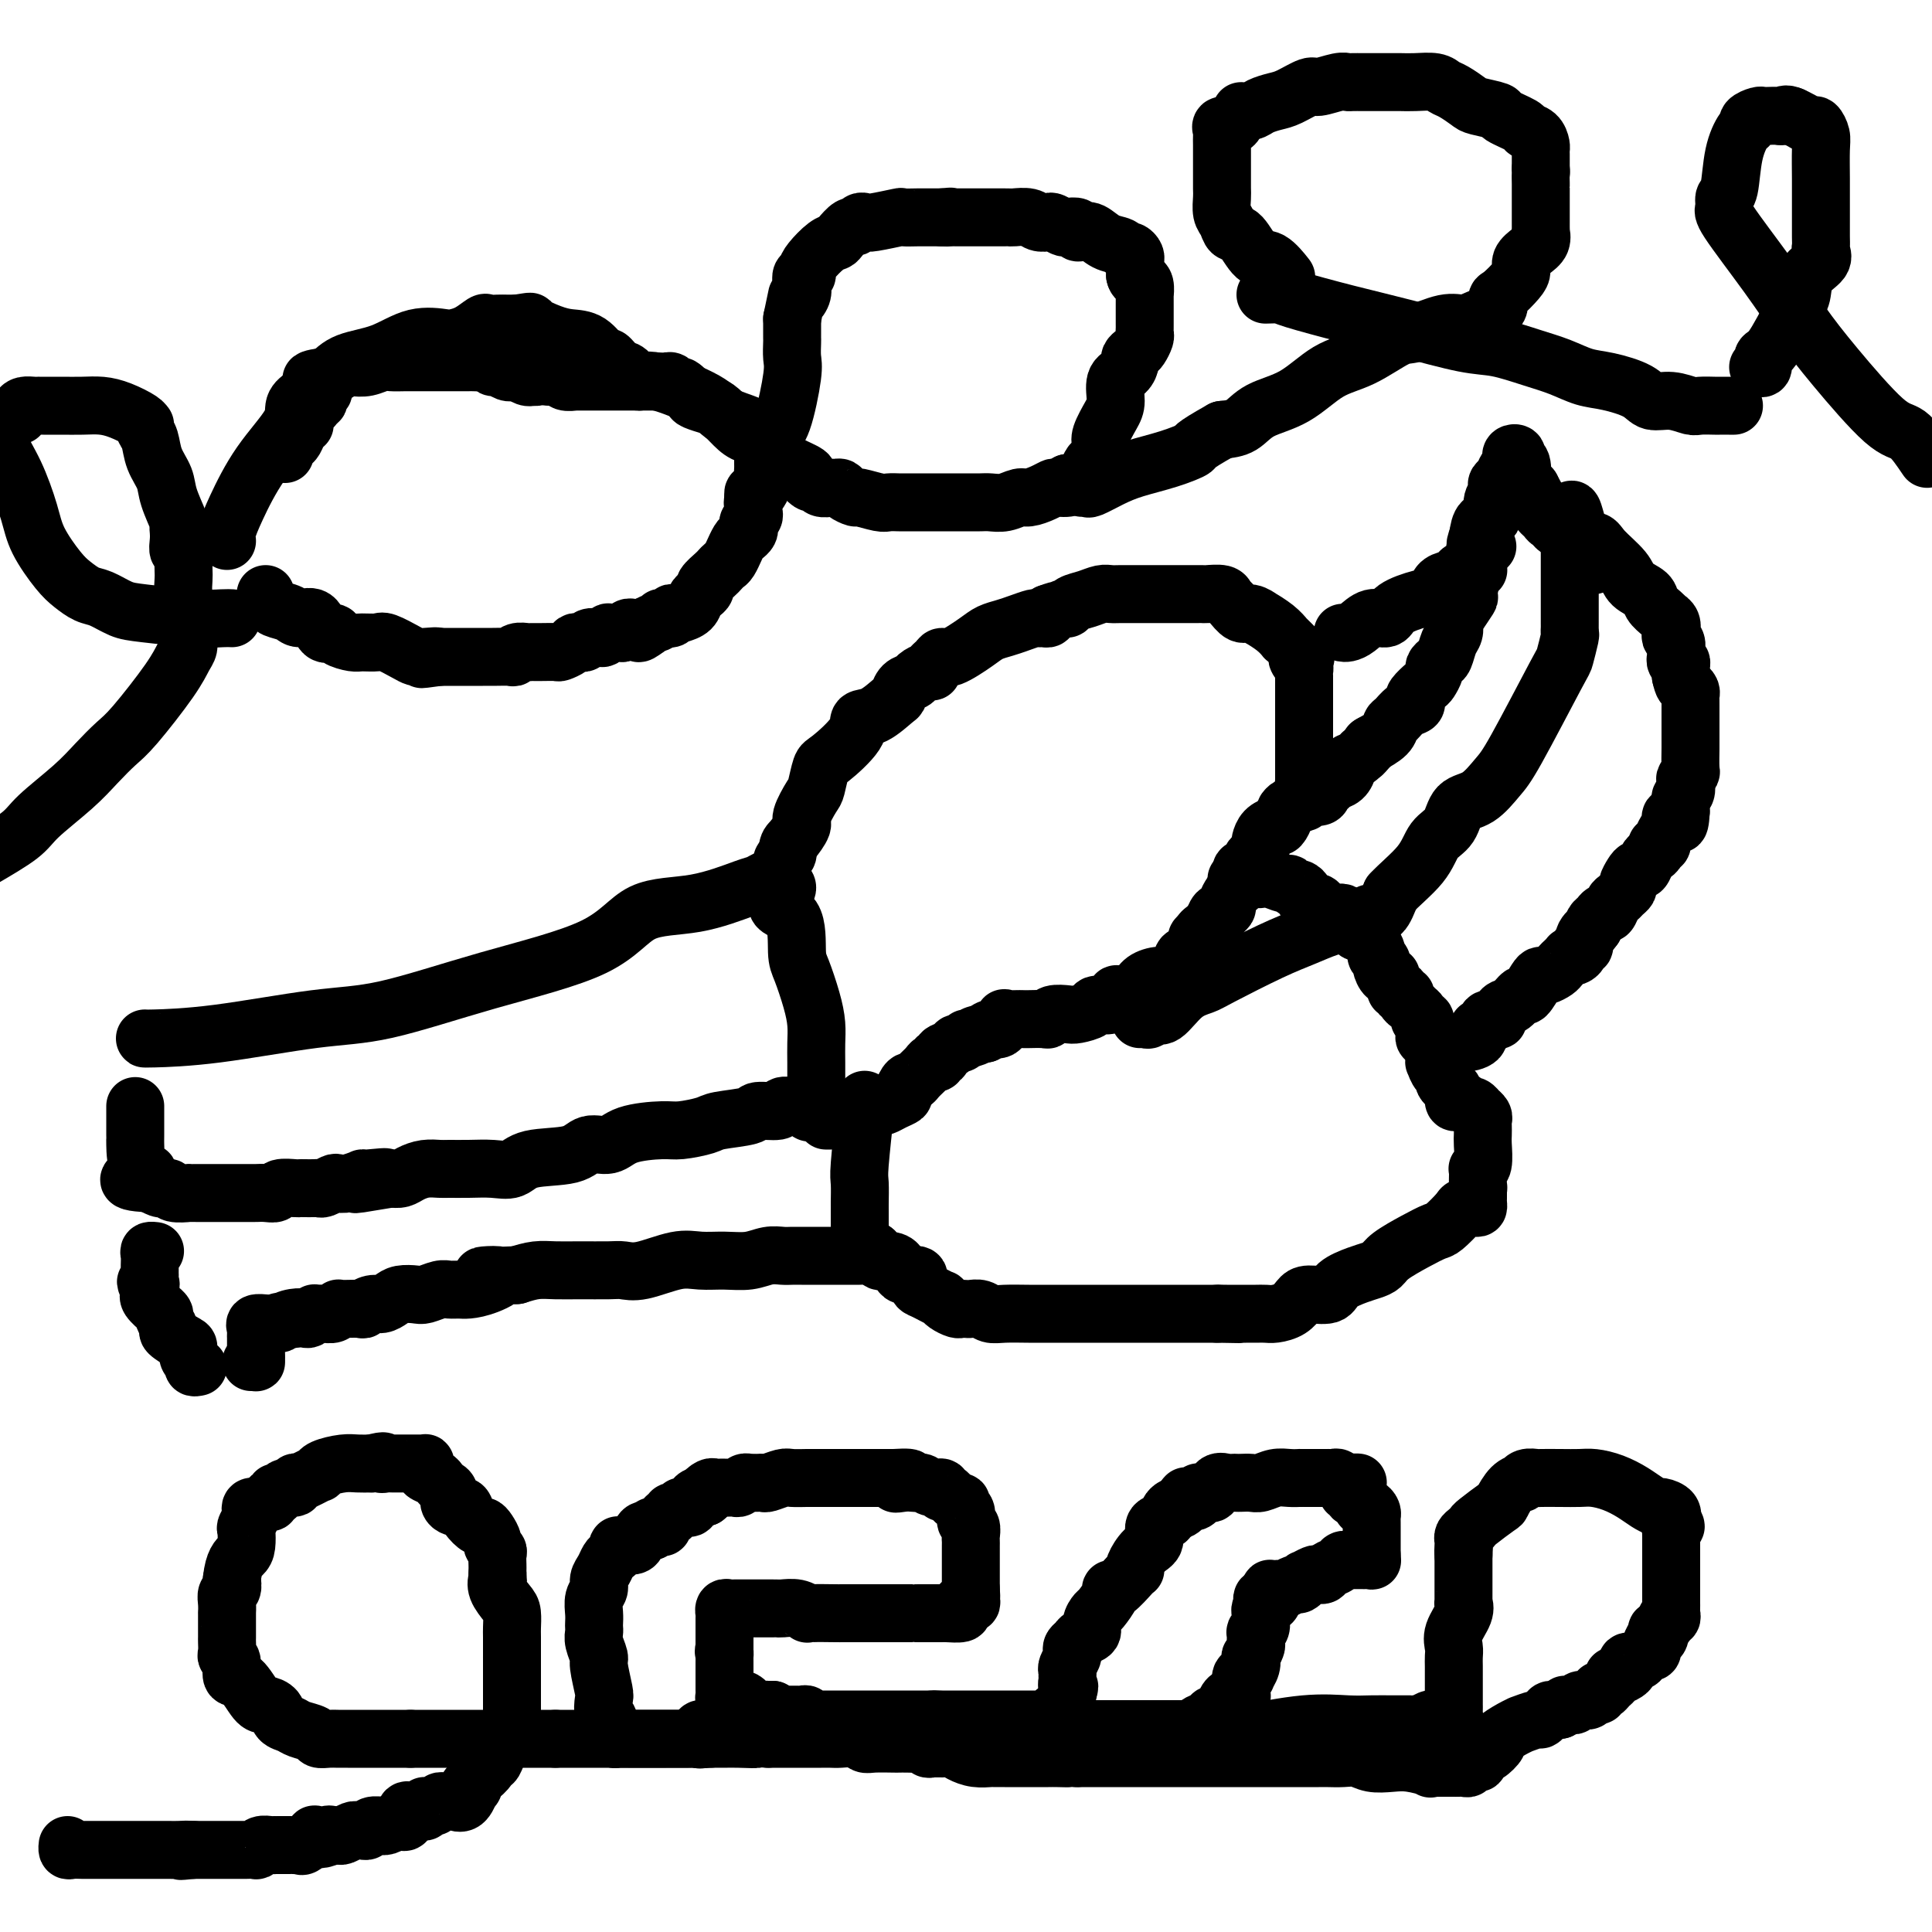 <svg viewBox='0 0 400 400' version='1.1' xmlns='http://www.w3.org/2000/svg' xmlns:xlink='http://www.w3.org/1999/xlink'><g fill='none' stroke='#000000' stroke-width='12' stroke-linecap='round' stroke-linejoin='round'><path d='M30,215c-0.108,0.028 -0.216,0.057 2,0c2.216,-0.057 6.755,-0.199 13,-1c6.245,-0.801 14.195,-2.260 20,-3c5.805,-0.740 9.465,-0.759 15,-2c5.535,-1.241 12.947,-3.702 21,-6c8.053,-2.298 16.748,-4.433 22,-7c5.252,-2.567 7.060,-5.567 10,-7c2.940,-1.433 7.011,-1.298 11,-2c3.989,-0.702 7.896,-2.241 10,-3c2.104,-0.759 2.406,-0.736 3,-1c0.594,-0.264 1.479,-0.813 2,-1c0.521,-0.187 0.679,-0.012 1,0c0.321,0.012 0.806,-0.139 1,0c0.194,0.139 0.097,0.570 0,1'/><path d='M161,183c4.163,-0.102 0.572,2.642 0,4c-0.572,1.358 1.875,1.328 3,3c1.125,1.672 0.928,5.045 1,7c0.072,1.955 0.411,2.493 1,4c0.589,1.507 1.426,3.984 2,6c0.574,2.016 0.886,3.572 1,5c0.114,1.428 0.031,2.729 0,4c-0.031,1.271 -0.008,2.511 0,4c0.008,1.489 0.003,3.226 0,4c-0.003,0.774 -0.005,0.586 0,1c0.005,0.414 0.015,1.431 0,2c-0.015,0.569 -0.056,0.688 0,1c0.056,0.312 0.207,0.815 0,1c-0.207,0.185 -0.774,0.053 -1,0c-0.226,-0.053 -0.113,-0.026 0,0'/><path d='M168,229c-0.394,2.630 -0.881,0.705 -1,0c-0.119,-0.705 0.128,-0.189 0,0c-0.128,0.189 -0.630,0.049 -1,0c-0.370,-0.049 -0.607,-0.009 -1,0c-0.393,0.009 -0.943,-0.012 -1,0c-0.057,0.012 0.379,0.059 0,0c-0.379,-0.059 -1.572,-0.223 -2,0c-0.428,0.223 -0.090,0.833 -1,1c-0.910,0.167 -3.069,-0.109 -4,0c-0.931,0.109 -0.633,0.603 -2,1c-1.367,0.397 -4.400,0.696 -6,1c-1.600,0.304 -1.767,0.611 -3,1c-1.233,0.389 -3.530,0.859 -5,1c-1.470,0.141 -2.111,-0.046 -4,0c-1.889,0.046 -5.027,0.326 -7,1c-1.973,0.674 -2.782,1.743 -4,2c-1.218,0.257 -2.845,-0.299 -4,0c-1.155,0.299 -1.838,1.453 -4,2c-2.162,0.547 -5.805,0.486 -8,1c-2.195,0.514 -2.943,1.602 -4,2c-1.057,0.398 -2.421,0.106 -4,0c-1.579,-0.106 -3.371,-0.026 -5,0c-1.629,0.026 -3.094,-0.004 -4,0c-0.906,0.004 -1.254,0.040 -2,0c-0.746,-0.040 -1.891,-0.155 -3,0c-1.109,0.155 -2.183,0.580 -3,1c-0.817,0.420 -1.376,0.834 -2,1c-0.624,0.166 -1.312,0.083 -2,0'/><path d='M81,244c-13.735,2.316 -4.573,0.607 -2,0c2.573,-0.607 -1.442,-0.111 -3,0c-1.558,0.111 -0.659,-0.163 -1,0c-0.341,0.163 -1.923,0.762 -3,1c-1.077,0.238 -1.650,0.116 -2,0c-0.350,-0.116 -0.479,-0.227 -1,0c-0.521,0.227 -1.436,0.793 -2,1c-0.564,0.207 -0.779,0.056 -1,0c-0.221,-0.056 -0.448,-0.016 -1,0c-0.552,0.016 -1.428,0.008 -2,0c-0.572,-0.008 -0.838,-0.016 -1,0c-0.162,0.016 -0.218,0.057 -1,0c-0.782,-0.057 -2.289,-0.211 -3,0c-0.711,0.211 -0.627,0.789 -1,1c-0.373,0.211 -1.202,0.057 -2,0c-0.798,-0.057 -1.565,-0.015 -2,0c-0.435,0.015 -0.536,0.004 -1,0c-0.464,-0.004 -1.289,-0.001 -2,0c-0.711,0.001 -1.308,0.000 -2,0c-0.692,-0.000 -1.479,-0.000 -2,0c-0.521,0.000 -0.775,0.000 -1,0c-0.225,-0.000 -0.422,-0.000 -1,0c-0.578,0.000 -1.539,0.001 -2,0c-0.461,-0.001 -0.424,-0.004 -1,0c-0.576,0.004 -1.765,0.015 -2,0c-0.235,-0.015 0.485,-0.056 0,0c-0.485,0.056 -2.174,0.208 -3,0c-0.826,-0.208 -0.788,-0.777 -1,-1c-0.212,-0.223 -0.672,-0.098 -1,0c-0.328,0.098 -0.522,0.171 -1,0c-0.478,-0.171 -1.239,-0.585 -2,-1'/><path d='M31,245c-7.917,-0.315 -2.710,-1.604 -1,-2c1.710,-0.396 -0.078,0.101 -1,-1c-0.922,-1.101 -0.979,-3.801 -1,-5c-0.021,-1.199 -0.006,-0.899 0,-1c0.006,-0.101 0.001,-0.604 0,-1c-0.001,-0.396 -0.000,-0.684 0,-1c0.000,-0.316 0.000,-0.658 0,-1c-0.000,-0.342 -0.000,-0.684 0,-1c0.000,-0.316 0.000,-0.607 0,-1c-0.000,-0.393 -0.000,-0.889 0,-1c0.000,-0.111 0.000,0.162 0,0c-0.000,-0.162 -0.000,-0.761 0,-1c0.000,-0.239 0.000,-0.120 0,0'/><path d='M162,183c0.000,-0.341 0.000,-0.683 0,-1c-0.000,-0.317 -0.001,-0.610 0,-1c0.001,-0.390 0.004,-0.878 0,-1c-0.004,-0.122 -0.015,0.121 0,0c0.015,-0.121 0.057,-0.607 0,-1c-0.057,-0.393 -0.211,-0.693 0,-1c0.211,-0.307 0.788,-0.621 1,-1c0.212,-0.379 0.061,-0.823 0,-1c-0.061,-0.177 -0.030,-0.089 0,0'/><path d='M163,176c0.252,-1.370 0.382,-1.295 1,-2c0.618,-0.705 1.724,-2.189 2,-3c0.276,-0.811 -0.277,-0.949 0,-2c0.277,-1.051 1.385,-3.016 2,-4c0.615,-0.984 0.737,-0.989 1,-2c0.263,-1.011 0.666,-3.028 1,-4c0.334,-0.972 0.597,-0.898 2,-2c1.403,-1.102 3.945,-3.379 5,-5c1.055,-1.621 0.624,-2.585 1,-3c0.376,-0.415 1.558,-0.282 3,-1c1.442,-0.718 3.145,-2.286 4,-3c0.855,-0.714 0.863,-0.574 1,-1c0.137,-0.426 0.405,-1.420 1,-2c0.595,-0.580 1.518,-0.747 2,-1c0.482,-0.253 0.525,-0.592 1,-1c0.475,-0.408 1.384,-0.884 2,-1c0.616,-0.116 0.939,0.129 1,0c0.061,-0.129 -0.139,-0.633 0,-1c0.139,-0.367 0.617,-0.599 1,-1c0.383,-0.401 0.672,-0.972 1,-1c0.328,-0.028 0.695,0.487 2,0c1.305,-0.487 3.547,-1.977 5,-3c1.453,-1.023 2.115,-1.581 3,-2c0.885,-0.419 1.991,-0.701 3,-1c1.009,-0.299 1.920,-0.615 3,-1c1.080,-0.385 2.328,-0.838 3,-1c0.672,-0.162 0.768,-0.033 1,0c0.232,0.033 0.601,-0.030 1,0c0.399,0.030 0.828,0.151 1,0c0.172,-0.151 0.086,-0.576 0,-1'/><path d='M217,127c3.523,-1.328 1.331,-0.148 1,0c-0.331,0.148 1.199,-0.735 2,-1c0.801,-0.265 0.872,0.087 1,0c0.128,-0.087 0.312,-0.612 1,-1c0.688,-0.388 1.879,-0.640 3,-1c1.121,-0.360 2.173,-0.829 3,-1c0.827,-0.171 1.430,-0.046 2,0c0.570,0.046 1.106,0.012 2,0c0.894,-0.012 2.145,-0.003 3,0c0.855,0.003 1.315,0.001 2,0c0.685,-0.001 1.597,-0.000 2,0c0.403,0.000 0.297,0.000 1,0c0.703,-0.000 2.216,0.000 3,0c0.784,-0.000 0.841,-0.000 1,0c0.159,0.000 0.422,0.000 1,0c0.578,-0.000 1.472,-0.001 2,0c0.528,0.001 0.691,0.004 1,0c0.309,-0.004 0.764,-0.013 1,0c0.236,0.013 0.251,0.050 1,0c0.749,-0.050 2.230,-0.186 3,0c0.770,0.186 0.827,0.695 1,1c0.173,0.305 0.460,0.406 1,1c0.540,0.594 1.331,1.681 2,2c0.669,0.319 1.217,-0.131 2,0c0.783,0.131 1.803,0.844 2,1c0.197,0.156 -0.428,-0.243 0,0c0.428,0.243 1.910,1.129 3,2c1.090,0.871 1.787,1.728 2,2c0.213,0.272 -0.058,-0.042 0,0c0.058,0.042 0.445,0.441 1,1c0.555,0.559 1.277,1.280 2,2'/><path d='M269,135c2.491,2.035 0.720,1.124 0,1c-0.720,-0.124 -0.389,0.540 0,1c0.389,0.460 0.836,0.715 1,1c0.164,0.285 0.044,0.601 0,1c-0.044,0.399 -0.012,0.880 0,1c0.012,0.120 0.003,-0.123 0,0c-0.003,0.123 -0.001,0.610 0,1c0.001,0.390 0.000,0.682 0,1c-0.000,0.318 -0.000,0.661 0,1c0.000,0.339 0.000,0.673 0,1c-0.000,0.327 -0.000,0.646 0,1c0.000,0.354 0.000,0.743 0,1c-0.000,0.257 -0.000,0.383 0,1c0.000,0.617 0.000,1.724 0,2c-0.000,0.276 -0.000,-0.278 0,0c0.000,0.278 0.000,1.388 0,2c-0.000,0.612 -0.000,0.727 0,1c0.000,0.273 0.000,0.703 0,1c-0.000,0.297 -0.000,0.461 0,1c0.000,0.539 0.000,1.454 0,2c-0.000,0.546 -0.000,0.724 0,1c0.000,0.276 0.000,0.651 0,1c-0.000,0.349 -0.000,0.671 0,1c0.000,0.329 0.000,0.666 0,1c-0.000,0.334 -0.000,0.667 0,1c0.000,0.333 0.000,0.667 0,1'/><path d='M270,162c0.153,4.184 0.037,1.145 0,0c-0.037,-1.145 0.005,-0.395 0,0c-0.005,0.395 -0.057,0.436 0,1c0.057,0.564 0.223,1.653 0,2c-0.223,0.347 -0.834,-0.047 -1,0c-0.166,0.047 0.114,0.536 0,1c-0.114,0.464 -0.622,0.902 -1,1c-0.378,0.098 -0.625,-0.146 -1,0c-0.375,0.146 -0.878,0.682 -1,1c-0.122,0.318 0.135,0.418 0,1c-0.135,0.582 -0.663,1.648 -1,2c-0.337,0.352 -0.482,-0.008 -1,0c-0.518,0.008 -1.410,0.384 -2,1c-0.590,0.616 -0.879,1.473 -1,2c-0.121,0.527 -0.074,0.724 0,1c0.074,0.276 0.174,0.633 0,1c-0.174,0.367 -0.621,0.746 -1,1c-0.379,0.254 -0.689,0.382 -1,1c-0.311,0.618 -0.622,1.724 -1,2c-0.378,0.276 -0.822,-0.278 -1,0c-0.178,0.278 -0.090,1.388 0,2c0.090,0.612 0.183,0.727 0,1c-0.183,0.273 -0.641,0.704 -1,1c-0.359,0.296 -0.617,0.458 -1,1c-0.383,0.542 -0.890,1.464 -1,2c-0.110,0.536 0.178,0.686 0,1c-0.178,0.314 -0.821,0.791 -1,1c-0.179,0.209 0.107,0.149 0,0c-0.107,-0.149 -0.606,-0.386 -1,0c-0.394,0.386 -0.684,1.396 -1,2c-0.316,0.604 -0.658,0.802 -1,1'/><path d='M250,192c-3.261,4.804 -1.413,1.816 -1,1c0.413,-0.816 -0.610,0.542 -1,1c-0.390,0.458 -0.146,0.016 0,0c0.146,-0.016 0.195,0.393 0,1c-0.195,0.607 -0.633,1.410 -1,2c-0.367,0.590 -0.664,0.967 -1,1c-0.336,0.033 -0.713,-0.276 -1,0c-0.287,0.276 -0.484,1.138 -1,2c-0.516,0.862 -1.350,1.724 -2,2c-0.650,0.276 -1.116,-0.033 -2,0c-0.884,0.033 -2.185,0.409 -3,1c-0.815,0.591 -1.144,1.397 -2,2c-0.856,0.603 -2.241,1.001 -3,1c-0.759,-0.001 -0.893,-0.403 -1,0c-0.107,0.403 -0.187,1.611 -1,2c-0.813,0.389 -2.358,-0.040 -3,0c-0.642,0.040 -0.382,0.550 -1,1c-0.618,0.450 -2.114,0.838 -3,1c-0.886,0.162 -1.163,0.096 -2,0c-0.837,-0.096 -2.234,-0.222 -3,0c-0.766,0.222 -0.901,0.792 -1,1c-0.099,0.208 -0.161,0.056 -1,0c-0.839,-0.056 -2.453,-0.014 -3,0c-0.547,0.014 -0.027,0.002 0,0c0.027,-0.002 -0.440,0.007 -1,0c-0.560,-0.007 -1.215,-0.031 -2,0c-0.785,0.031 -1.702,0.116 -2,0c-0.298,-0.116 0.023,-0.433 0,0c-0.023,0.433 -0.391,1.617 -1,2c-0.609,0.383 -1.460,-0.033 -2,0c-0.540,0.033 -0.770,0.517 -1,1'/><path d='M204,214c-4.140,0.863 -1.491,0.020 -1,0c0.491,-0.020 -1.177,0.782 -2,1c-0.823,0.218 -0.803,-0.149 -1,0c-0.197,0.149 -0.612,0.815 -1,1c-0.388,0.185 -0.749,-0.109 -1,0c-0.251,0.109 -0.392,0.622 -1,1c-0.608,0.378 -1.683,0.623 -2,1c-0.317,0.377 0.123,0.888 0,1c-0.123,0.112 -0.810,-0.174 -1,0c-0.190,0.174 0.118,0.807 0,1c-0.118,0.193 -0.661,-0.055 -1,0c-0.339,0.055 -0.473,0.414 -1,1c-0.527,0.586 -1.446,1.400 -2,2c-0.554,0.600 -0.742,0.987 -1,1c-0.258,0.013 -0.584,-0.346 -1,0c-0.416,0.346 -0.922,1.398 -1,2c-0.078,0.602 0.271,0.753 0,1c-0.271,0.247 -1.163,0.591 -2,1c-0.837,0.409 -1.620,0.884 -2,1c-0.380,0.116 -0.356,-0.127 -1,0c-0.644,0.127 -1.956,0.622 -3,1c-1.044,0.378 -1.820,0.637 -2,1c-0.180,0.363 0.236,0.829 0,1c-0.236,0.171 -1.125,0.046 -2,0c-0.875,-0.046 -1.737,-0.012 -2,0c-0.263,0.012 0.074,0.003 0,0c-0.074,-0.003 -0.558,-0.001 -1,0c-0.442,0.001 -0.840,0.000 -1,0c-0.160,-0.000 -0.080,-0.000 0,0'/><path d='M179,228c0.008,-0.271 0.016,-0.542 0,0c-0.016,0.542 -0.057,1.897 0,2c0.057,0.103 0.211,-1.045 0,1c-0.211,2.045 -0.789,7.282 -1,10c-0.211,2.718 -0.057,2.917 0,4c0.057,1.083 0.015,3.050 0,4c-0.015,0.950 -0.004,0.884 0,1c0.004,0.116 0.001,0.412 0,1c-0.001,0.588 -0.000,1.466 0,2c0.000,0.534 0.000,0.725 0,1c-0.000,0.275 -0.001,0.634 0,1c0.001,0.366 0.003,0.739 0,1c-0.003,0.261 -0.012,0.410 0,1c0.012,0.590 0.045,1.622 0,2c-0.045,0.378 -0.167,0.101 0,0c0.167,-0.101 0.622,-0.027 1,0c0.378,0.027 0.679,0.008 1,0c0.321,-0.008 0.660,-0.004 1,0'/><path d='M181,259c0.601,0.460 0.603,1.610 1,2c0.397,0.390 1.188,0.020 2,0c0.812,-0.020 1.646,0.309 2,1c0.354,0.691 0.230,1.743 1,2c0.770,0.257 2.435,-0.281 3,0c0.565,0.281 0.032,1.381 0,2c-0.032,0.619 0.438,0.757 1,1c0.562,0.243 1.215,0.591 2,1c0.785,0.409 1.702,0.880 2,1c0.298,0.120 -0.022,-0.112 0,0c0.022,0.112 0.386,0.566 1,1c0.614,0.434 1.477,0.847 2,1c0.523,0.153 0.706,0.045 1,0c0.294,-0.045 0.699,-0.026 1,0c0.301,0.026 0.499,0.060 1,0c0.501,-0.060 1.305,-0.212 2,0c0.695,0.212 1.280,0.789 2,1c0.720,0.211 1.575,0.057 3,0c1.425,-0.057 3.419,-0.015 5,0c1.581,0.015 2.749,0.004 4,0c1.251,-0.004 2.584,-0.001 4,0c1.416,0.001 2.914,0.000 4,0c1.086,-0.000 1.761,-0.000 2,0c0.239,0.000 0.043,0.000 1,0c0.957,-0.000 3.066,-0.000 4,0c0.934,0.000 0.693,0.000 2,0c1.307,-0.000 4.162,-0.000 6,0c1.838,0.000 2.658,0.000 4,0c1.342,-0.000 3.208,-0.000 4,0c0.792,0.000 0.512,0.000 1,0c0.488,-0.000 1.744,-0.000 3,0'/><path d='M252,272c8.528,0.155 2.848,0.041 1,0c-1.848,-0.041 0.138,-0.011 1,0c0.862,0.011 0.601,0.003 1,0c0.399,-0.003 1.457,-0.000 2,0c0.543,0.000 0.572,-0.002 1,0c0.428,0.002 1.256,0.008 2,0c0.744,-0.008 1.404,-0.031 2,0c0.596,0.031 1.126,0.115 2,0c0.874,-0.115 2.091,-0.429 3,-1c0.909,-0.571 1.510,-1.400 2,-2c0.490,-0.600 0.869,-0.973 2,-1c1.131,-0.027 3.014,0.292 4,0c0.986,-0.292 1.077,-1.193 2,-2c0.923,-0.807 2.679,-1.518 4,-2c1.321,-0.482 2.206,-0.735 3,-1c0.794,-0.265 1.496,-0.541 2,-1c0.504,-0.459 0.811,-1.100 2,-2c1.189,-0.900 3.259,-2.059 5,-3c1.741,-0.941 3.153,-1.664 4,-2c0.847,-0.336 1.131,-0.285 2,-1c0.869,-0.715 2.324,-2.194 3,-3c0.676,-0.806 0.573,-0.937 1,-1c0.427,-0.063 1.382,-0.058 2,0c0.618,0.058 0.898,0.170 1,0c0.102,-0.170 0.027,-0.623 0,-1c-0.027,-0.377 -0.007,-0.678 0,-1c0.007,-0.322 0.002,-0.663 0,-1c-0.002,-0.337 -0.001,-0.668 0,-1'/><path d='M306,246c0.156,-0.453 0.046,0.414 0,0c-0.046,-0.414 -0.026,-2.111 0,-3c0.026,-0.889 0.060,-0.972 0,-1c-0.060,-0.028 -0.212,-0.000 0,0c0.212,0.000 0.789,-0.027 1,-1c0.211,-0.973 0.058,-2.890 0,-4c-0.058,-1.110 -0.019,-1.412 0,-2c0.019,-0.588 0.020,-1.463 0,-2c-0.020,-0.537 -0.061,-0.736 0,-1c0.061,-0.264 0.224,-0.591 0,-1c-0.224,-0.409 -0.833,-0.898 -1,-1c-0.167,-0.102 0.110,0.182 0,0c-0.110,-0.182 -0.608,-0.832 -1,-1c-0.392,-0.168 -0.679,0.144 -1,0c-0.321,-0.144 -0.677,-0.745 -1,-1c-0.323,-0.255 -0.612,-0.162 -1,0c-0.388,0.162 -0.875,0.395 -1,0c-0.125,-0.395 0.111,-1.417 0,-2c-0.111,-0.583 -0.568,-0.729 -1,-1c-0.432,-0.271 -0.837,-0.669 -1,-1c-0.163,-0.331 -0.082,-0.596 0,-1c0.082,-0.404 0.166,-0.948 0,-1c-0.166,-0.052 -0.580,0.390 -1,0c-0.420,-0.390 -0.845,-1.610 -1,-2c-0.155,-0.390 -0.042,0.050 0,0c0.042,-0.050 0.011,-0.590 0,-1c-0.011,-0.410 -0.003,-0.688 0,-1c0.003,-0.312 0.002,-0.656 0,-1'/><path d='M297,217c-1.482,-2.642 -0.187,-1.247 0,-1c0.187,0.247 -0.734,-0.655 -1,-1c-0.266,-0.345 0.125,-0.134 0,0c-0.125,0.134 -0.764,0.190 -1,0c-0.236,-0.190 -0.067,-0.625 0,-1c0.067,-0.375 0.032,-0.688 0,-1c-0.032,-0.312 -0.060,-0.622 0,-1c0.060,-0.378 0.208,-0.823 0,-1c-0.208,-0.177 -0.773,-0.085 -1,0c-0.227,0.085 -0.116,0.163 0,0c0.116,-0.163 0.237,-0.568 0,-1c-0.237,-0.432 -0.833,-0.890 -1,-1c-0.167,-0.110 0.095,0.129 0,0c-0.095,-0.129 -0.546,-0.627 -1,-1c-0.454,-0.373 -0.910,-0.621 -1,-1c-0.090,-0.379 0.187,-0.889 0,-1c-0.187,-0.111 -0.839,0.178 -1,0c-0.161,-0.178 0.168,-0.822 0,-1c-0.168,-0.178 -0.832,0.112 -1,0c-0.168,-0.112 0.161,-0.625 0,-1c-0.161,-0.375 -0.813,-0.611 -1,-1c-0.187,-0.389 0.089,-0.930 0,-1c-0.089,-0.070 -0.545,0.333 -1,0c-0.455,-0.333 -0.909,-1.401 -1,-2c-0.091,-0.599 0.182,-0.727 0,-1c-0.182,-0.273 -0.818,-0.689 -1,-1c-0.182,-0.311 0.091,-0.517 0,-1c-0.091,-0.483 -0.545,-1.241 -1,-2'/><path d='M284,195c-2.194,-3.566 -1.179,-1.481 -1,-1c0.179,0.481 -0.478,-0.641 -1,-1c-0.522,-0.359 -0.910,0.045 -1,0c-0.090,-0.045 0.116,-0.538 0,-1c-0.116,-0.462 -0.556,-0.894 -1,-1c-0.444,-0.106 -0.893,0.115 -1,0c-0.107,-0.115 0.127,-0.565 0,-1c-0.127,-0.435 -0.616,-0.856 -1,-1c-0.384,-0.144 -0.665,-0.009 -1,0c-0.335,0.009 -0.724,-0.106 -1,0c-0.276,0.106 -0.437,0.432 -1,0c-0.563,-0.432 -1.527,-1.622 -2,-2c-0.473,-0.378 -0.455,0.058 -1,0c-0.545,-0.058 -1.652,-0.608 -2,-1c-0.348,-0.392 0.063,-0.626 0,-1c-0.063,-0.374 -0.601,-0.889 -1,-1c-0.399,-0.111 -0.660,0.180 -1,0c-0.340,-0.180 -0.758,-0.833 -1,-1c-0.242,-0.167 -0.306,0.151 -1,0c-0.694,-0.151 -2.017,-0.773 -3,-1c-0.983,-0.227 -1.626,-0.061 -2,0c-0.374,0.061 -0.479,0.016 -1,0c-0.521,-0.016 -1.459,-0.004 -2,0c-0.541,0.004 -0.684,0.001 -1,0c-0.316,-0.001 -0.805,-0.000 -1,0c-0.195,0.000 -0.098,0.000 0,0'/><path d='M178,260c-0.533,-0.000 -1.067,-0.000 -1,0c0.067,0.000 0.734,0.000 0,0c-0.734,-0.000 -2.868,-0.000 -4,0c-1.132,0.000 -1.261,0.000 -2,0c-0.739,-0.000 -2.087,-0.001 -3,0c-0.913,0.001 -1.390,0.004 -2,0c-0.610,-0.004 -1.351,-0.015 -2,0c-0.649,0.015 -1.205,0.057 -2,0c-0.795,-0.057 -1.830,-0.214 -3,0c-1.170,0.214 -2.476,0.797 -4,1c-1.524,0.203 -3.265,0.026 -5,0c-1.735,-0.026 -3.462,0.098 -5,0c-1.538,-0.098 -2.886,-0.419 -5,0c-2.114,0.419 -4.995,1.576 -7,2c-2.005,0.424 -3.134,0.113 -4,0c-0.866,-0.113 -1.470,-0.027 -3,0c-1.530,0.027 -3.988,-0.003 -6,0c-2.012,0.003 -3.580,0.039 -5,0c-1.420,-0.039 -2.691,-0.154 -4,0c-1.309,0.154 -2.654,0.577 -4,1'/><path d='M107,264c-11.827,0.514 -5.893,-0.202 -4,0c1.893,0.202 -0.254,1.321 -2,2c-1.746,0.679 -3.091,0.918 -4,1c-0.909,0.082 -1.383,0.008 -2,0c-0.617,-0.008 -1.376,0.050 -2,0c-0.624,-0.050 -1.112,-0.207 -2,0c-0.888,0.207 -2.178,0.777 -3,1c-0.822,0.223 -1.178,0.097 -2,0c-0.822,-0.097 -2.110,-0.166 -3,0c-0.890,0.166 -1.384,0.566 -2,1c-0.616,0.434 -1.356,0.901 -2,1c-0.644,0.099 -1.192,-0.169 -2,0c-0.808,0.169 -1.876,0.776 -2,1c-0.124,0.224 0.697,0.064 0,0c-0.697,-0.064 -2.911,-0.031 -4,0c-1.089,0.031 -1.052,0.061 -1,0c0.052,-0.061 0.120,-0.212 0,0c-0.120,0.212 -0.428,0.789 -1,1c-0.572,0.211 -1.407,0.057 -2,0c-0.593,-0.057 -0.943,-0.016 -1,0c-0.057,0.016 0.178,0.008 0,0c-0.178,-0.008 -0.768,-0.016 -1,0c-0.232,0.016 -0.106,0.057 0,0c0.106,-0.057 0.193,-0.211 0,0c-0.193,0.211 -0.667,0.788 -1,1c-0.333,0.212 -0.524,0.061 -1,0c-0.476,-0.061 -1.238,-0.030 -2,0'/><path d='M61,273c-7.085,1.409 -1.797,0.430 0,0c1.797,-0.430 0.101,-0.311 -1,0c-1.101,0.311 -1.609,0.815 -2,1c-0.391,0.185 -0.665,0.053 -1,0c-0.335,-0.053 -0.731,-0.026 -1,0c-0.269,0.026 -0.412,0.049 -1,0c-0.588,-0.049 -1.622,-0.172 -2,0c-0.378,0.172 -0.101,0.638 0,1c0.101,0.362 0.027,0.621 0,1c-0.027,0.379 -0.007,0.880 0,1c0.007,0.120 0.002,-0.139 0,0c-0.002,0.139 -0.001,0.676 0,1c0.001,0.324 0.000,0.433 0,1c-0.000,0.567 -0.000,1.590 0,2c0.000,0.410 0.000,0.205 0,0'/><path d='M53,281c-0.250,1.310 0.125,1.083 0,1c-0.125,-0.083 -0.750,-0.024 -1,0c-0.250,0.024 -0.125,0.012 0,0'/><path d='M41,283c-0.453,0.098 -0.907,0.196 -1,0c-0.093,-0.196 0.174,-0.687 0,-1c-0.174,-0.313 -0.788,-0.450 -1,-1c-0.212,-0.550 -0.022,-1.513 0,-2c0.022,-0.487 -0.122,-0.497 -1,-1c-0.878,-0.503 -2.488,-1.498 -3,-2c-0.512,-0.502 0.075,-0.511 0,-1c-0.075,-0.489 -0.812,-1.458 -1,-2c-0.188,-0.542 0.174,-0.657 0,-1c-0.174,-0.343 -0.884,-0.914 -1,-1c-0.116,-0.086 0.361,0.314 0,0c-0.361,-0.314 -1.561,-1.342 -2,-2c-0.439,-0.658 -0.118,-0.946 0,-1c0.118,-0.054 0.034,0.128 0,0c-0.034,-0.128 -0.017,-0.564 0,-1'/><path d='M31,267c-1.547,-2.658 -0.414,-1.304 0,-1c0.414,0.304 0.111,-0.442 0,-1c-0.111,-0.558 -0.029,-0.926 0,-1c0.029,-0.074 0.007,0.148 0,0c-0.007,-0.148 0.002,-0.667 0,-1c-0.002,-0.333 -0.015,-0.482 0,-1c0.015,-0.518 0.056,-1.407 0,-2c-0.056,-0.593 -0.211,-0.891 0,-1c0.211,-0.109 0.788,-0.029 1,0c0.212,0.029 0.061,0.008 0,0c-0.061,-0.008 -0.030,-0.004 0,0'/><path d='M236,211c0.330,-0.038 0.660,-0.076 1,0c0.340,0.076 0.689,0.266 1,0c0.311,-0.266 0.584,-0.989 1,-1c0.416,-0.011 0.977,0.688 2,0c1.023,-0.688 2.509,-2.765 4,-4c1.491,-1.235 2.986,-1.630 4,-2c1.014,-0.370 1.548,-0.715 4,-2c2.452,-1.285 6.821,-3.510 10,-5c3.179,-1.490 5.169,-2.246 7,-3c1.831,-0.754 3.502,-1.505 5,-2c1.498,-0.495 2.824,-0.732 4,-1c1.176,-0.268 2.202,-0.567 3,-1c0.798,-0.433 1.369,-1.001 2,-1c0.631,0.001 1.323,0.572 2,0c0.677,-0.572 1.338,-2.286 2,-4'/><path d='M288,185c1.530,-1.707 4.355,-3.974 6,-6c1.645,-2.026 2.110,-3.810 3,-5c0.890,-1.190 2.204,-1.788 3,-3c0.796,-1.212 1.075,-3.040 2,-4c0.925,-0.960 2.495,-1.052 4,-2c1.505,-0.948 2.943,-2.752 4,-4c1.057,-1.248 1.733,-1.941 4,-6c2.267,-4.059 6.124,-11.483 8,-15c1.876,-3.517 1.771,-3.127 2,-4c0.229,-0.873 0.794,-3.009 1,-4c0.206,-0.991 0.055,-0.839 0,-1c-0.055,-0.161 -0.015,-0.636 0,-1c0.015,-0.364 0.004,-0.616 0,-1c-0.004,-0.384 -0.001,-0.901 0,-1c0.001,-0.099 0.000,0.219 0,0c-0.000,-0.219 -0.000,-0.976 0,-2c0.000,-1.024 0.000,-2.315 0,-3c-0.000,-0.685 -0.000,-0.764 0,-1c0.000,-0.236 0.000,-0.631 0,-1c-0.000,-0.369 -0.000,-0.713 0,-1c0.000,-0.287 0.000,-0.516 0,-2c-0.000,-1.484 -0.000,-4.224 0,-6c0.000,-1.776 0.000,-2.590 0,-3c-0.000,-0.410 -0.000,-0.418 0,-1c0.000,-0.582 0.000,-1.738 0,-2c-0.000,-0.262 -0.000,0.369 0,1'/><path d='M325,107c0.442,-3.910 1.048,0.815 2,3c0.952,2.185 2.252,1.831 3,2c0.748,0.169 0.945,0.860 2,2c1.055,1.140 2.969,2.729 4,4c1.031,1.271 1.180,2.225 2,3c0.820,0.775 2.310,1.370 3,2c0.690,0.630 0.581,1.295 1,2c0.419,0.705 1.366,1.449 2,2c0.634,0.551 0.953,0.907 1,1c0.047,0.093 -0.180,-0.078 0,0c0.180,0.078 0.766,0.406 1,1c0.234,0.594 0.115,1.456 0,2c-0.115,0.544 -0.227,0.772 0,1c0.227,0.228 0.792,0.457 1,1c0.208,0.543 0.060,1.398 0,2c-0.060,0.602 -0.030,0.949 0,1c0.030,0.051 0.061,-0.194 0,0c-0.061,0.194 -0.212,0.826 0,1c0.212,0.174 0.789,-0.111 1,0c0.211,0.111 0.057,0.617 0,1c-0.057,0.383 -0.015,0.641 0,1c0.015,0.359 0.004,0.817 0,1c-0.004,0.183 -0.002,0.092 0,0'/><path d='M348,140c0.475,2.107 0.663,1.874 1,2c0.337,0.126 0.822,0.611 1,1c0.178,0.389 0.048,0.681 0,1c-0.048,0.319 -0.013,0.663 0,1c0.013,0.337 0.003,0.665 0,1c-0.003,0.335 -0.001,0.678 0,1c0.001,0.322 0.000,0.624 0,1c-0.000,0.376 -0.000,0.825 0,1c0.000,0.175 0.000,0.074 0,0c-0.000,-0.074 -0.000,-0.121 0,0c0.000,0.121 0.000,0.411 0,1c-0.000,0.589 -0.000,1.479 0,2c0.000,0.521 0.001,0.675 0,1c-0.001,0.325 -0.004,0.822 0,1c0.004,0.178 0.015,0.035 0,1c-0.015,0.965 -0.056,3.036 0,4c0.056,0.964 0.207,0.822 0,1c-0.207,0.178 -0.774,0.678 -1,1c-0.226,0.322 -0.113,0.468 0,1c0.113,0.532 0.226,1.452 0,2c-0.226,0.548 -0.793,0.724 -1,1c-0.207,0.276 -0.056,0.651 0,1c0.056,0.349 0.016,0.671 0,1c-0.016,0.329 -0.008,0.664 0,1'/><path d='M348,168c-0.243,4.555 -0.850,1.942 -1,1c-0.150,-0.942 0.157,-0.214 0,0c-0.157,0.214 -0.777,-0.084 -1,0c-0.223,0.084 -0.049,0.552 0,1c0.049,0.448 -0.026,0.875 0,1c0.026,0.125 0.152,-0.054 0,0c-0.152,0.054 -0.580,0.339 -1,1c-0.420,0.661 -0.830,1.697 -1,2c-0.170,0.303 -0.101,-0.126 0,0c0.101,0.126 0.234,0.806 0,1c-0.234,0.194 -0.836,-0.098 -1,0c-0.164,0.098 0.111,0.586 0,1c-0.111,0.414 -0.607,0.754 -1,1c-0.393,0.246 -0.684,0.398 -1,1c-0.316,0.602 -0.658,1.653 -1,2c-0.342,0.347 -0.683,-0.009 -1,0c-0.317,0.009 -0.610,0.384 -1,1c-0.390,0.616 -0.878,1.473 -1,2c-0.122,0.527 0.122,0.723 0,1c-0.122,0.277 -0.610,0.634 -1,1c-0.390,0.366 -0.682,0.742 -1,1c-0.318,0.258 -0.663,0.398 -1,1c-0.337,0.602 -0.665,1.667 -1,2c-0.335,0.333 -0.677,-0.065 -1,0c-0.323,0.065 -0.625,0.595 -1,1c-0.375,0.405 -0.821,0.687 -1,1c-0.179,0.313 -0.089,0.656 0,1'/><path d='M330,192c-2.946,3.912 -1.310,1.692 -1,1c0.310,-0.692 -0.704,0.144 -1,1c-0.296,0.856 0.127,1.732 0,2c-0.127,0.268 -0.804,-0.073 -1,0c-0.196,0.073 0.088,0.558 0,1c-0.088,0.442 -0.549,0.839 -1,1c-0.451,0.161 -0.893,0.084 -1,0c-0.107,-0.084 0.122,-0.176 0,0c-0.122,0.176 -0.596,0.621 -1,1c-0.404,0.379 -0.737,0.690 -1,1c-0.263,0.310 -0.456,0.617 -1,1c-0.544,0.383 -1.440,0.843 -2,1c-0.560,0.157 -0.783,0.011 -1,0c-0.217,-0.011 -0.429,0.114 -1,1c-0.571,0.886 -1.502,2.532 -2,3c-0.498,0.468 -0.562,-0.242 -1,0c-0.438,0.242 -1.249,1.437 -2,2c-0.751,0.563 -1.440,0.493 -2,1c-0.560,0.507 -0.990,1.590 -1,2c-0.010,0.410 0.399,0.147 0,0c-0.399,-0.147 -1.607,-0.176 -2,0c-0.393,0.176 0.028,0.559 0,1c-0.028,0.441 -0.504,0.942 -1,1c-0.496,0.058 -1.013,-0.325 -1,0c0.013,0.325 0.555,1.359 0,2c-0.555,0.641 -2.209,0.890 -3,1c-0.791,0.110 -0.720,0.082 -1,0c-0.280,-0.082 -0.910,-0.218 -1,0c-0.090,0.218 0.360,0.789 0,1c-0.360,0.211 -1.532,0.060 -2,0c-0.468,-0.060 -0.234,-0.030 0,0'/><path d='M330,117c-0.302,0.093 -0.604,0.187 -1,0c-0.396,-0.187 -0.885,-0.654 -1,-1c-0.115,-0.346 0.143,-0.572 0,-1c-0.143,-0.428 -0.687,-1.060 -1,-1c-0.313,0.060 -0.395,0.811 -1,0c-0.605,-0.811 -1.734,-3.183 -2,-4c-0.266,-0.817 0.333,-0.078 0,0c-0.333,0.078 -1.596,-0.504 -2,-1c-0.404,-0.496 0.051,-0.904 0,-1c-0.051,-0.096 -0.608,0.121 -1,0c-0.392,-0.121 -0.621,-0.579 -1,-1c-0.379,-0.421 -0.910,-0.806 -1,-1c-0.090,-0.194 0.260,-0.198 0,-1c-0.260,-0.802 -1.130,-2.401 -2,-4'/><path d='M317,101c-2.482,-2.758 -2.185,-1.654 -2,-2c0.185,-0.346 0.260,-2.142 0,-3c-0.260,-0.858 -0.853,-0.777 -1,-1c-0.147,-0.223 0.154,-0.751 0,-1c-0.154,-0.249 -0.762,-0.218 -1,0c-0.238,0.218 -0.106,0.622 0,1c0.106,0.378 0.186,0.731 0,1c-0.186,0.269 -0.637,0.453 -1,1c-0.363,0.547 -0.637,1.458 -1,2c-0.363,0.542 -0.813,0.717 -1,1c-0.187,0.283 -0.109,0.676 0,1c0.109,0.324 0.250,0.578 0,1c-0.250,0.422 -0.892,1.010 -1,2c-0.108,0.990 0.317,2.382 0,3c-0.317,0.618 -1.376,0.462 -2,1c-0.624,0.538 -0.812,1.769 -1,3'/><path d='M306,111c-1.083,3.010 -0.290,2.036 0,2c0.290,-0.036 0.079,0.866 0,1c-0.079,0.134 -0.024,-0.500 0,0c0.024,0.500 0.016,2.135 0,3c-0.016,0.865 -0.041,0.961 0,1c0.041,0.039 0.147,0.022 0,0c-0.147,-0.022 -0.546,-0.049 -1,1c-0.454,1.049 -0.963,3.174 -1,4c-0.037,0.826 0.396,0.353 0,1c-0.396,0.647 -1.622,2.414 -2,3c-0.378,0.586 0.092,-0.010 0,0c-0.092,0.010 -0.746,0.626 -1,1c-0.254,0.374 -0.109,0.506 0,1c0.109,0.494 0.183,1.351 0,2c-0.183,0.649 -0.623,1.090 -1,2c-0.377,0.910 -0.693,2.289 -1,3c-0.307,0.711 -0.606,0.753 -1,1c-0.394,0.247 -0.884,0.700 -1,1c-0.116,0.300 0.140,0.447 0,1c-0.140,0.553 -0.677,1.510 -1,2c-0.323,0.490 -0.432,0.511 -1,1c-0.568,0.489 -1.595,1.444 -2,2c-0.405,0.556 -0.189,0.711 0,1c0.189,0.289 0.351,0.710 0,1c-0.351,0.290 -1.215,0.449 -2,1c-0.785,0.551 -1.489,1.493 -2,2c-0.511,0.507 -0.828,0.579 -1,1c-0.172,0.421 -0.200,1.190 -1,2c-0.800,0.810 -2.371,1.660 -3,2c-0.629,0.340 -0.314,0.170 0,0'/><path d='M284,154c-2.746,3.191 -2.111,2.168 -2,2c0.111,-0.168 -0.303,0.518 -1,1c-0.697,0.482 -1.678,0.759 -2,1c-0.322,0.241 0.015,0.445 0,1c-0.015,0.555 -0.383,1.459 -1,2c-0.617,0.541 -1.483,0.718 -2,1c-0.517,0.282 -0.685,0.668 -1,1c-0.315,0.332 -0.778,0.611 -1,1c-0.222,0.389 -0.204,0.888 -1,1c-0.796,0.112 -2.407,-0.162 -3,0c-0.593,0.162 -0.170,0.761 0,1c0.170,0.239 0.085,0.120 0,0'/><path d='M278,131c0.265,0.049 0.529,0.099 1,0c0.471,-0.099 1.147,-0.345 2,-1c0.853,-0.655 1.882,-1.719 3,-2c1.118,-0.281 2.326,0.219 3,0c0.674,-0.219 0.814,-1.159 2,-2c1.186,-0.841 3.418,-1.584 5,-2c1.582,-0.416 2.514,-0.504 3,-1c0.486,-0.496 0.526,-1.400 1,-2c0.474,-0.600 1.380,-0.895 2,-1c0.620,-0.105 0.953,-0.018 1,0c0.047,0.018 -0.191,-0.032 0,0c0.191,0.032 0.811,0.146 1,0c0.189,-0.146 -0.051,-0.553 0,-1c0.051,-0.447 0.395,-0.934 1,-1c0.605,-0.066 1.471,0.290 2,0c0.529,-0.290 0.723,-1.226 1,-2c0.277,-0.774 0.639,-1.387 1,-2'/><path d='M307,114c1.667,-1.500 0.833,-0.750 0,0'/><path d='M47,112c-0.122,-0.495 -0.245,-0.989 0,-2c0.245,-1.011 0.856,-2.537 2,-5c1.144,-2.463 2.819,-5.863 5,-9c2.181,-3.137 4.866,-6.012 6,-8c1.134,-1.988 0.716,-3.089 1,-4c0.284,-0.911 1.270,-1.632 2,-2c0.730,-0.368 1.204,-0.383 2,-1c0.796,-0.617 1.915,-1.836 3,-3c1.085,-1.164 2.134,-2.273 4,-3c1.866,-0.727 4.547,-1.072 7,-2c2.453,-0.928 4.678,-2.438 7,-3c2.322,-0.562 4.740,-0.175 6,0c1.260,0.175 1.363,0.138 2,0c0.637,-0.138 1.809,-0.377 3,-1c1.191,-0.623 2.402,-1.631 3,-2c0.598,-0.369 0.583,-0.099 1,0c0.417,0.099 1.266,0.027 2,0c0.734,-0.027 1.353,-0.008 2,0c0.647,0.008 1.324,0.004 2,0'/><path d='M107,67c3.736,-0.570 2.577,-0.495 3,0c0.423,0.495 2.427,1.409 4,2c1.573,0.591 2.715,0.859 4,1c1.285,0.141 2.714,0.155 4,1c1.286,0.845 2.427,2.522 3,3c0.573,0.478 0.576,-0.243 1,0c0.424,0.243 1.269,1.451 2,2c0.731,0.549 1.348,0.440 2,1c0.652,0.560 1.341,1.788 2,2c0.659,0.212 1.290,-0.593 4,0c2.710,0.593 7.501,2.583 10,4c2.499,1.417 2.708,2.260 4,3c1.292,0.740 3.667,1.378 5,2c1.333,0.622 1.625,1.227 2,2c0.375,0.773 0.832,1.713 1,2c0.168,0.287 0.045,-0.078 0,0c-0.045,0.078 -0.012,0.598 0,1c0.012,0.402 0.003,0.685 0,1c-0.003,0.315 0.000,0.660 0,1c-0.000,0.340 -0.004,0.673 0,1c0.004,0.327 0.016,0.646 0,1c-0.016,0.354 -0.060,0.741 0,1c0.060,0.259 0.222,0.389 0,1c-0.222,0.611 -0.829,1.703 -1,2c-0.171,0.297 0.094,-0.201 0,0c-0.094,0.201 -0.547,1.100 -1,2'/><path d='M156,103c-0.311,1.726 -0.087,1.040 0,1c0.087,-0.040 0.037,0.567 0,1c-0.037,0.433 -0.062,0.693 0,1c0.062,0.307 0.210,0.660 0,1c-0.210,0.340 -0.777,0.667 -1,1c-0.223,0.333 -0.102,0.672 0,1c0.102,0.328 0.186,0.646 0,1c-0.186,0.354 -0.641,0.743 -1,1c-0.359,0.257 -0.621,0.383 -1,1c-0.379,0.617 -0.875,1.724 -1,2c-0.125,0.276 0.123,-0.278 0,0c-0.123,0.278 -0.615,1.388 -1,2c-0.385,0.612 -0.663,0.727 -1,1c-0.337,0.273 -0.734,0.703 -1,1c-0.266,0.297 -0.400,0.460 -1,1c-0.600,0.540 -1.665,1.458 -2,2c-0.335,0.542 0.060,0.709 0,1c-0.060,0.291 -0.576,0.705 -1,1c-0.424,0.295 -0.757,0.472 -1,1c-0.243,0.528 -0.395,1.409 -1,2c-0.605,0.591 -1.663,0.894 -2,1c-0.337,0.106 0.045,0.015 0,0c-0.045,-0.015 -0.519,0.048 -1,0c-0.481,-0.048 -0.969,-0.205 -1,0c-0.031,0.205 0.395,0.772 0,1c-0.395,0.228 -1.611,0.116 -2,0c-0.389,-0.116 0.050,-0.237 0,0c-0.050,0.237 -0.591,0.833 -1,1c-0.409,0.167 -0.688,-0.095 -1,0c-0.312,0.095 -0.656,0.548 -1,1'/><path d='M134,130c-2.869,2.165 -1.542,0.579 -1,0c0.542,-0.579 0.300,-0.151 0,0c-0.300,0.151 -0.656,0.026 -1,0c-0.344,-0.026 -0.674,0.046 -1,0c-0.326,-0.046 -0.647,-0.209 -1,0c-0.353,0.209 -0.739,0.792 -1,1c-0.261,0.208 -0.398,0.042 -1,0c-0.602,-0.042 -1.671,0.040 -2,0c-0.329,-0.040 0.081,-0.203 0,0c-0.081,0.203 -0.651,0.773 -1,1c-0.349,0.227 -0.475,0.113 -1,0c-0.525,-0.113 -1.449,-0.224 -2,0c-0.551,0.224 -0.729,0.782 -1,1c-0.271,0.218 -0.634,0.097 -1,0c-0.366,-0.097 -0.734,-0.170 -1,0c-0.266,0.170 -0.428,0.581 -1,1c-0.572,0.419 -1.553,0.845 -2,1c-0.447,0.155 -0.361,0.041 -1,0c-0.639,-0.041 -2.004,-0.007 -3,0c-0.996,0.007 -1.622,-0.012 -2,0c-0.378,0.012 -0.507,0.056 -1,0c-0.493,-0.056 -1.349,-0.211 -2,0c-0.651,0.211 -1.098,0.789 -1,1c0.098,0.211 0.741,0.057 0,0c-0.741,-0.057 -2.867,-0.015 -4,0c-1.133,0.015 -1.272,0.004 -2,0c-0.728,-0.004 -2.043,-0.001 -3,0c-0.957,0.001 -1.555,0.000 -2,0c-0.445,-0.000 -0.735,-0.000 -1,0c-0.265,0.000 -0.504,0.000 -1,0c-0.496,-0.000 -1.248,-0.000 -2,0'/><path d='M91,136c-6.785,0.930 -2.249,0.256 -1,0c1.249,-0.256 -0.791,-0.093 -2,0c-1.209,0.093 -1.588,0.116 -2,0c-0.412,-0.116 -0.857,-0.370 -2,-1c-1.143,-0.630 -2.982,-1.635 -4,-2c-1.018,-0.365 -1.213,-0.088 -2,0c-0.787,0.088 -2.164,-0.012 -3,0c-0.836,0.012 -1.129,0.135 -2,0c-0.871,-0.135 -2.320,-0.529 -3,-1c-0.680,-0.471 -0.589,-1.019 -1,-1c-0.411,0.019 -1.322,0.605 -2,0c-0.678,-0.605 -1.123,-2.400 -2,-3c-0.877,-0.600 -2.186,-0.006 -3,0c-0.814,0.006 -1.132,-0.576 -2,-1c-0.868,-0.424 -2.285,-0.688 -3,-1c-0.715,-0.312 -0.728,-0.671 -1,-1c-0.272,-0.329 -0.804,-0.627 -1,-1c-0.196,-0.373 -0.056,-0.821 0,-1c0.056,-0.179 0.028,-0.090 0,0'/><path d='M156,104c0.015,-0.281 0.031,-0.562 0,-1c-0.031,-0.438 -0.108,-1.035 0,-1c0.108,0.035 0.401,0.700 1,0c0.599,-0.700 1.506,-2.767 2,-5c0.494,-2.233 0.577,-4.633 1,-6c0.423,-1.367 1.185,-1.700 2,-4c0.815,-2.300 1.682,-6.567 2,-9c0.318,-2.433 0.085,-3.033 0,-4c-0.085,-0.967 -0.023,-2.302 0,-3c0.023,-0.698 0.006,-0.761 0,-1c-0.006,-0.239 -0.002,-0.655 0,-1c0.002,-0.345 0.000,-0.618 0,-1c-0.000,-0.382 -0.000,-0.872 0,-1c0.000,-0.128 0.000,0.106 0,0c-0.000,-0.106 -0.000,-0.553 0,-1'/><path d='M164,66c1.405,-6.748 0.916,-4.616 1,-4c0.084,0.616 0.740,-0.282 1,-1c0.260,-0.718 0.123,-1.255 0,-2c-0.123,-0.745 -0.234,-1.699 0,-2c0.234,-0.301 0.812,0.049 1,0c0.188,-0.049 -0.014,-0.498 0,-1c0.014,-0.502 0.245,-1.056 1,-2c0.755,-0.944 2.033,-2.276 3,-3c0.967,-0.724 1.621,-0.839 2,-1c0.379,-0.161 0.483,-0.369 1,-1c0.517,-0.631 1.448,-1.685 2,-2c0.552,-0.315 0.727,0.108 1,0c0.273,-0.108 0.645,-0.747 1,-1c0.355,-0.253 0.694,-0.120 1,0c0.306,0.120 0.577,0.228 2,0c1.423,-0.228 3.996,-0.793 5,-1c1.004,-0.207 0.440,-0.055 1,0c0.560,0.055 2.245,0.015 3,0c0.755,-0.015 0.581,-0.004 1,0c0.419,0.004 1.432,0.001 2,0c0.568,-0.001 0.691,-0.000 1,0c0.309,0.000 0.802,0.000 1,0c0.198,-0.000 0.099,-0.000 0,0'/><path d='M195,45c3.119,-0.309 1.415,-0.083 1,0c-0.415,0.083 0.459,0.022 1,0c0.541,-0.022 0.750,-0.006 1,0c0.250,0.006 0.543,0.002 1,0c0.457,-0.002 1.079,-0.001 2,0c0.921,0.001 2.143,0.000 3,0c0.857,-0.000 1.350,-0.001 2,0c0.650,0.001 1.458,0.004 2,0c0.542,-0.004 0.818,-0.015 1,0c0.182,0.015 0.271,0.056 1,0c0.729,-0.056 2.097,-0.207 3,0c0.903,0.207 1.340,0.774 2,1c0.660,0.226 1.544,0.112 2,0c0.456,-0.112 0.486,-0.223 1,0c0.514,0.223 1.513,0.778 2,1c0.487,0.222 0.461,0.110 1,0c0.539,-0.110 1.641,-0.219 2,0c0.359,0.219 -0.027,0.765 0,1c0.027,0.235 0.465,0.158 1,0c0.535,-0.158 1.165,-0.397 2,0c0.835,0.397 1.874,1.430 3,2c1.126,0.570 2.340,0.678 3,1c0.660,0.322 0.765,0.860 1,1c0.235,0.140 0.599,-0.117 1,0c0.401,0.117 0.840,0.609 1,1c0.160,0.391 0.043,0.682 0,1c-0.043,0.318 -0.012,0.662 0,1c0.012,0.338 0.003,0.668 0,1c-0.003,0.332 -0.002,0.666 0,1'/><path d='M235,57c0.166,0.819 0.580,0.868 1,1c0.420,0.132 0.845,0.349 1,1c0.155,0.651 0.042,1.737 0,2c-0.042,0.263 -0.011,-0.298 0,0c0.011,0.298 0.003,1.456 0,2c-0.003,0.544 -0.001,0.474 0,1c0.001,0.526 -0.000,1.647 0,2c0.000,0.353 0.001,-0.061 0,0c-0.001,0.061 -0.003,0.597 0,1c0.003,0.403 0.012,0.671 0,1c-0.012,0.329 -0.046,0.718 0,1c0.046,0.282 0.170,0.456 0,1c-0.170,0.544 -0.636,1.459 -1,2c-0.364,0.541 -0.627,0.709 -1,1c-0.373,0.291 -0.856,0.704 -1,1c-0.144,0.296 0.051,0.476 0,1c-0.051,0.524 -0.347,1.394 -1,2c-0.653,0.606 -1.664,0.950 -2,2c-0.336,1.050 0.001,2.806 0,4c-0.001,1.194 -0.340,1.824 -1,3c-0.660,1.176 -1.640,2.897 -2,4c-0.360,1.103 -0.099,1.588 0,2c0.099,0.412 0.038,0.749 0,1c-0.038,0.251 -0.052,0.414 0,1c0.052,0.586 0.170,1.596 0,2c-0.170,0.404 -0.626,0.203 -1,0c-0.374,-0.203 -0.664,-0.408 -1,0c-0.336,0.408 -0.719,1.429 -1,2c-0.281,0.571 -0.460,0.692 -1,1c-0.540,0.308 -1.440,0.802 -2,1c-0.560,0.198 -0.780,0.099 -1,0'/><path d='M221,100c-0.972,0.842 0.098,0.948 0,1c-0.098,0.052 -1.362,0.051 -2,0c-0.638,-0.051 -0.649,-0.154 -1,0c-0.351,0.154 -1.042,0.563 -2,1c-0.958,0.437 -2.181,0.902 -3,1c-0.819,0.098 -1.232,-0.170 -2,0c-0.768,0.170 -1.891,0.778 -3,1c-1.109,0.222 -2.203,0.060 -3,0c-0.797,-0.060 -1.295,-0.016 -2,0c-0.705,0.016 -1.615,0.004 -3,0c-1.385,-0.004 -3.243,-0.001 -4,0c-0.757,0.001 -0.411,0.000 -1,0c-0.589,-0.000 -2.112,-0.000 -3,0c-0.888,0.000 -1.142,0.001 -2,0c-0.858,-0.001 -2.322,-0.004 -3,0c-0.678,0.004 -0.572,0.016 -1,0c-0.428,-0.016 -1.389,-0.060 -2,0c-0.611,0.060 -0.870,0.222 -2,0c-1.130,-0.222 -3.129,-0.830 -4,-1c-0.871,-0.170 -0.614,0.098 -1,0c-0.386,-0.098 -1.417,-0.561 -2,-1c-0.583,-0.439 -0.720,-0.854 -1,-1c-0.280,-0.146 -0.705,-0.024 -1,0c-0.295,0.024 -0.462,-0.049 -1,0c-0.538,0.049 -1.447,0.221 -2,0c-0.553,-0.221 -0.749,-0.836 -1,-1c-0.251,-0.164 -0.556,0.122 -1,0c-0.444,-0.122 -1.026,-0.651 -1,-1c0.026,-0.349 0.661,-0.517 0,-1c-0.661,-0.483 -2.617,-1.281 -4,-2c-1.383,-0.719 -2.191,-1.360 -3,-2'/><path d='M160,94c-4.021,-2.186 -2.073,-2.652 -2,-3c0.073,-0.348 -1.728,-0.580 -3,-1c-1.272,-0.420 -2.013,-1.028 -3,-2c-0.987,-0.972 -2.219,-2.307 -3,-3c-0.781,-0.693 -1.112,-0.745 -2,-1c-0.888,-0.255 -2.332,-0.713 -3,-1c-0.668,-0.287 -0.561,-0.403 -1,-1c-0.439,-0.597 -1.426,-1.677 -2,-2c-0.574,-0.323 -0.735,0.110 -1,0c-0.265,-0.110 -0.634,-0.761 -1,-1c-0.366,-0.239 -0.729,-0.064 -1,0c-0.271,0.064 -0.450,0.017 -1,0c-0.550,-0.017 -1.470,-0.005 -2,0c-0.530,0.005 -0.671,0.001 -1,0c-0.329,-0.001 -0.848,-0.000 -1,0c-0.152,0.000 0.061,0.000 0,0c-0.061,-0.000 -0.398,-0.000 -1,0c-0.602,0.000 -1.471,0.000 -2,0c-0.529,-0.000 -0.720,-0.000 -1,0c-0.280,0.000 -0.649,0.000 -1,0c-0.351,-0.000 -0.682,-0.000 -1,0c-0.318,0.000 -0.622,0.000 -1,0c-0.378,-0.000 -0.832,-0.000 -1,0c-0.168,0.000 -0.052,0.001 -1,0c-0.948,-0.001 -2.961,-0.004 -4,0c-1.039,0.004 -1.104,0.015 -1,0c0.104,-0.015 0.379,-0.057 0,0c-0.379,0.057 -1.411,0.211 -2,0c-0.589,-0.211 -0.736,-0.788 -1,-1c-0.264,-0.212 -0.647,-0.061 -1,0c-0.353,0.061 -0.677,0.030 -1,0'/><path d='M114,78c-4.793,-0.311 -3.277,-0.087 -3,0c0.277,0.087 -0.686,0.037 -1,0c-0.314,-0.037 0.022,-0.063 0,0c-0.022,0.063 -0.400,0.214 -1,0c-0.600,-0.214 -1.421,-0.793 -2,-1c-0.579,-0.207 -0.914,-0.040 -1,0c-0.086,0.040 0.079,-0.046 0,0c-0.079,0.046 -0.401,0.222 -1,0c-0.599,-0.222 -1.473,-0.844 -2,-1c-0.527,-0.156 -0.706,0.154 -1,0c-0.294,-0.154 -0.704,-0.773 -1,-1c-0.296,-0.227 -0.477,-0.061 -1,0c-0.523,0.061 -1.387,0.016 -2,0c-0.613,-0.016 -0.976,-0.004 -1,0c-0.024,0.004 0.289,0.001 0,0c-0.289,-0.001 -1.181,-0.000 -2,0c-0.819,0.000 -1.566,0.000 -2,0c-0.434,-0.000 -0.556,-0.000 -1,0c-0.444,0.000 -1.211,0.000 -2,0c-0.789,-0.000 -1.600,-0.001 -2,0c-0.400,0.001 -0.389,0.004 -1,0c-0.611,-0.004 -1.844,-0.015 -3,0c-1.156,0.015 -2.235,0.055 -3,0c-0.765,-0.055 -1.214,-0.207 -2,0c-0.786,0.207 -1.907,0.772 -3,1c-1.093,0.228 -2.156,0.117 -3,0c-0.844,-0.117 -1.469,-0.241 -2,0c-0.531,0.241 -0.967,0.848 -1,1c-0.033,0.152 0.337,-0.151 0,0c-0.337,0.151 -1.382,0.758 -2,1c-0.618,0.242 -0.809,0.121 -1,0'/><path d='M67,78c-5.100,0.726 -1.351,1.039 0,1c1.351,-0.039 0.305,-0.432 0,0c-0.305,0.432 0.130,1.687 0,2c-0.130,0.313 -0.827,-0.316 -1,0c-0.173,0.316 0.178,1.576 0,2c-0.178,0.424 -0.885,0.012 -1,0c-0.115,-0.012 0.361,0.375 0,1c-0.361,0.625 -1.560,1.487 -2,2c-0.440,0.513 -0.121,0.675 0,1c0.121,0.325 0.043,0.812 0,1c-0.043,0.188 -0.053,0.078 0,0c0.053,-0.078 0.168,-0.123 0,0c-0.168,0.123 -0.619,0.415 -1,1c-0.381,0.585 -0.690,1.463 -1,2c-0.310,0.537 -0.619,0.731 -1,1c-0.381,0.269 -0.833,0.611 -1,1c-0.167,0.389 -0.048,0.825 0,1c0.048,0.175 0.024,0.087 0,0'/><path d='M157,359c-0.250,-0.008 -0.501,-0.016 -1,0c-0.499,0.016 -1.248,0.057 -2,0c-0.752,-0.057 -1.508,-0.211 -3,0c-1.492,0.211 -3.719,0.789 -5,1c-1.281,0.211 -1.614,0.057 -2,0c-0.386,-0.057 -0.823,-0.015 -2,0c-1.177,0.015 -3.094,0.004 -4,0c-0.906,-0.004 -0.803,-0.001 -1,0c-0.197,0.001 -0.696,0.000 -1,0c-0.304,-0.000 -0.413,-0.000 -1,0c-0.587,0.000 -1.654,0.000 -2,0c-0.346,-0.000 0.027,-0.000 0,0c-0.027,0.000 -0.455,0.001 -1,0c-0.545,-0.001 -1.207,-0.003 -2,0c-0.793,0.003 -1.718,0.011 -2,0c-0.282,-0.011 0.078,-0.041 0,0c-0.078,0.041 -0.594,0.155 -1,0c-0.406,-0.155 -0.703,-0.577 -1,-1'/><path d='M126,359c-4.791,-0.181 -1.270,-0.633 0,-1c1.270,-0.367 0.289,-0.647 0,-1c-0.289,-0.353 0.115,-0.777 0,-1c-0.115,-0.223 -0.748,-0.243 -1,-1c-0.252,-0.757 -0.124,-2.251 0,-3c0.124,-0.749 0.243,-0.754 0,-2c-0.243,-1.246 -0.850,-3.735 -1,-5c-0.150,-1.265 0.156,-1.308 0,-2c-0.156,-0.692 -0.774,-2.033 -1,-3c-0.226,-0.967 -0.062,-1.561 0,-2c0.062,-0.439 0.021,-0.722 0,-1c-0.021,-0.278 -0.020,-0.550 0,-1c0.020,-0.450 0.061,-1.079 0,-2c-0.061,-0.921 -0.224,-2.134 0,-3c0.224,-0.866 0.833,-1.384 1,-2c0.167,-0.616 -0.109,-1.331 0,-2c0.109,-0.669 0.604,-1.293 1,-2c0.396,-0.707 0.694,-1.496 1,-2c0.306,-0.504 0.620,-0.724 1,-1c0.380,-0.276 0.827,-0.609 1,-1c0.173,-0.391 0.074,-0.838 0,-1c-0.074,-0.162 -0.122,-0.037 0,0c0.122,0.037 0.414,-0.015 1,0c0.586,0.015 1.466,0.095 2,0c0.534,-0.095 0.720,-0.366 1,-1c0.280,-0.634 0.652,-1.632 1,-2c0.348,-0.368 0.671,-0.105 1,0c0.329,0.105 0.665,0.053 1,0'/><path d='M135,317c1.268,-1.146 -0.063,-1.010 0,-1c0.063,0.010 1.519,-0.107 2,0c0.481,0.107 -0.012,0.436 0,0c0.012,-0.436 0.529,-1.637 1,-2c0.471,-0.363 0.896,0.113 1,0c0.104,-0.113 -0.113,-0.815 0,-1c0.113,-0.185 0.555,0.149 1,0c0.445,-0.149 0.892,-0.779 1,-1c0.108,-0.221 -0.123,-0.032 0,0c0.123,0.032 0.600,-0.095 1,0c0.400,0.095 0.723,0.410 1,0c0.277,-0.410 0.508,-1.546 1,-2c0.492,-0.454 1.246,-0.227 2,0'/><path d='M146,310c1.654,-1.249 0.288,-0.871 0,-1c-0.288,-0.129 0.500,-0.767 1,-1c0.500,-0.233 0.711,-0.063 1,0c0.289,0.063 0.655,0.018 1,0c0.345,-0.018 0.670,-0.009 1,0c0.330,0.009 0.667,0.016 1,0c0.333,-0.016 0.663,-0.057 1,0c0.337,0.057 0.682,0.211 1,0c0.318,-0.211 0.610,-0.789 1,-1c0.390,-0.211 0.879,-0.057 1,0c0.121,0.057 -0.124,0.016 0,0c0.124,-0.016 0.618,-0.008 1,0c0.382,0.008 0.653,0.016 1,0c0.347,-0.016 0.769,-0.057 1,0c0.231,0.057 0.272,0.211 1,0c0.728,-0.211 2.143,-0.789 3,-1c0.857,-0.211 1.154,-0.057 2,0c0.846,0.057 2.240,0.015 3,0c0.760,-0.015 0.885,-0.004 1,0c0.115,0.004 0.220,0.001 1,0c0.780,-0.001 2.236,-0.000 3,0c0.764,0.000 0.837,0.000 1,0c0.163,-0.000 0.416,-0.000 1,0c0.584,0.000 1.498,0.000 2,0c0.502,-0.000 0.590,-0.000 1,0c0.410,0.000 1.141,0.000 2,0c0.859,-0.000 1.847,-0.000 2,0c0.153,0.000 -0.528,0.000 0,0c0.528,-0.000 2.264,-0.000 4,0'/><path d='M185,306c6.228,-0.393 2.298,0.626 1,1c-1.298,0.374 0.036,0.104 1,0c0.964,-0.104 1.558,-0.043 2,0c0.442,0.043 0.731,0.068 1,0c0.269,-0.068 0.519,-0.231 1,0c0.481,0.231 1.193,0.854 2,1c0.807,0.146 1.708,-0.186 2,0c0.292,0.186 -0.027,0.891 0,1c0.027,0.109 0.400,-0.377 1,0c0.600,0.377 1.428,1.617 2,2c0.572,0.383 0.889,-0.092 1,0c0.111,0.092 0.015,0.750 0,1c-0.015,0.250 0.052,0.093 0,0c-0.052,-0.093 -0.224,-0.123 0,0c0.224,0.123 0.845,0.400 1,1c0.155,0.600 -0.155,1.523 0,2c0.155,0.477 0.773,0.509 1,1c0.227,0.491 0.061,1.440 0,2c-0.061,0.560 -0.016,0.731 0,1c0.016,0.269 0.004,0.636 0,1c-0.004,0.364 -0.001,0.724 0,1c0.001,0.276 0.000,0.469 0,1c-0.000,0.531 -0.000,1.399 0,2c0.000,0.601 0.000,0.934 0,1c-0.000,0.066 -0.000,-0.136 0,0c0.000,0.136 0.000,0.611 0,1c-0.000,0.389 -0.000,0.692 0,1c0.000,0.308 0.000,0.621 0,1c-0.000,0.379 -0.000,0.822 0,1c0.000,0.178 0.000,0.089 0,0'/><path d='M201,329c0.159,2.657 0.058,1.301 0,1c-0.058,-0.301 -0.072,0.455 0,1c0.072,0.545 0.229,0.881 0,1c-0.229,0.119 -0.843,0.022 -1,0c-0.157,-0.022 0.144,0.033 0,0c-0.144,-0.033 -0.733,-0.152 -1,0c-0.267,0.152 -0.213,0.577 0,1c0.213,0.423 0.586,0.845 0,1c-0.586,0.155 -2.131,0.041 -3,0c-0.869,-0.041 -1.064,-0.011 -1,0c0.064,0.011 0.385,0.003 0,0c-0.385,-0.003 -1.478,-0.001 -2,0c-0.522,0.001 -0.473,0.000 -1,0c-0.527,-0.000 -1.629,-0.000 -2,0c-0.371,0.000 -0.012,0.000 0,0c0.012,-0.000 -0.324,-0.000 -1,0c-0.676,0.000 -1.690,0.000 -2,0c-0.310,-0.000 0.086,-0.000 0,0c-0.086,0.000 -0.653,0.000 -1,0c-0.347,-0.000 -0.473,-0.000 -1,0c-0.527,0.000 -1.454,0.000 -2,0c-0.546,-0.000 -0.710,-0.000 -1,0c-0.290,0.000 -0.705,0.000 -1,0c-0.295,-0.000 -0.471,-0.000 -1,0c-0.529,0.000 -1.412,0.000 -2,0c-0.588,-0.000 -0.882,-0.000 -1,0c-0.118,0.000 -0.059,0.000 0,0'/><path d='M177,334c-3.791,0.000 -2.268,0.001 -2,0c0.268,-0.001 -0.717,-0.004 -1,0c-0.283,0.004 0.138,0.015 -1,0c-1.138,-0.015 -3.835,-0.057 -5,0c-1.165,0.057 -0.797,0.211 -1,0c-0.203,-0.211 -0.975,-0.789 -2,-1c-1.025,-0.211 -2.302,-0.057 -3,0c-0.698,0.057 -0.817,0.015 -1,0c-0.183,-0.015 -0.430,-0.004 -1,0c-0.570,0.004 -1.462,0.001 -2,0c-0.538,-0.001 -0.721,-0.000 -1,0c-0.279,0.000 -0.652,-0.000 -1,0c-0.348,0.000 -0.670,0.000 -1,0c-0.330,-0.000 -0.666,-0.001 -1,0c-0.334,0.001 -0.664,0.004 -1,0c-0.336,-0.004 -0.679,-0.016 -1,0c-0.321,0.016 -0.622,0.060 -1,0c-0.378,-0.060 -0.833,-0.223 -1,0c-0.167,0.223 -0.045,0.833 0,1c0.045,0.167 0.012,-0.109 0,0c-0.012,0.109 -0.003,0.603 0,1c0.003,0.397 0.001,0.698 0,1c-0.001,0.302 -0.000,0.606 0,1c0.000,0.394 0.000,0.879 0,1c-0.000,0.121 -0.000,-0.122 0,0c0.000,0.122 0.000,0.610 0,1c-0.000,0.390 -0.000,0.683 0,1c0.000,0.317 0.000,0.659 0,1'/><path d='M150,341c-0.309,1.400 -0.083,0.900 0,1c0.083,0.100 0.022,0.800 0,1c-0.022,0.200 -0.006,-0.100 0,0c0.006,0.100 0.002,0.600 0,1c-0.002,0.400 -0.000,0.698 0,1c0.000,0.302 0.000,0.606 0,1c-0.000,0.394 -0.000,0.879 0,1c0.000,0.121 -0.000,-0.121 0,0c0.000,0.121 0.000,0.606 0,1c-0.000,0.394 -0.001,0.698 0,1c0.001,0.302 0.003,0.603 0,1c-0.003,0.397 -0.012,0.891 0,1c0.012,0.109 0.045,-0.167 0,0c-0.045,0.167 -0.167,0.776 0,1c0.167,0.224 0.623,0.064 1,0c0.377,-0.064 0.673,-0.032 1,0c0.327,0.032 0.683,0.065 1,0c0.317,-0.065 0.595,-0.228 1,0c0.405,0.228 0.935,0.846 1,1c0.065,0.154 -0.337,-0.155 0,0c0.337,0.155 1.414,0.774 2,1c0.586,0.226 0.683,0.061 1,0c0.317,-0.061 0.855,-0.016 1,0c0.145,0.016 -0.101,0.005 0,0c0.101,-0.005 0.551,-0.002 1,0'/><path d='M160,354c1.724,0.845 1.036,0.959 1,1c-0.036,0.041 0.582,0.011 1,0c0.418,-0.011 0.637,-0.003 1,0c0.363,0.003 0.872,-0.000 1,0c0.128,0.000 -0.123,0.004 0,0c0.123,-0.004 0.621,-0.015 1,0c0.379,0.015 0.641,0.057 1,0c0.359,-0.057 0.817,-0.211 1,0c0.183,0.211 0.091,0.789 0,1c-0.091,0.211 -0.180,0.057 0,0c0.180,-0.057 0.630,-0.015 1,0c0.370,0.015 0.659,0.004 1,0c0.341,-0.004 0.734,-0.001 1,0c0.266,0.001 0.404,0.000 1,0c0.596,-0.000 1.651,-0.000 2,0c0.349,0.000 -0.009,0.000 0,0c0.009,-0.000 0.384,-0.000 1,0c0.616,0.000 1.475,0.000 2,0c0.525,-0.000 0.718,-0.000 1,0c0.282,0.000 0.652,0.000 1,0c0.348,-0.000 0.673,-0.000 1,0c0.327,0.000 0.656,0.000 1,0c0.344,-0.000 0.704,-0.000 1,0c0.296,0.000 0.530,0.000 1,0c0.470,-0.000 1.178,-0.000 2,0c0.822,0.000 1.759,0.000 2,0c0.241,-0.000 -0.214,-0.000 0,0c0.214,0.000 1.099,0.000 2,0c0.901,-0.000 1.820,-0.000 2,0c0.180,0.000 -0.377,0.000 0,0c0.377,-0.000 1.689,-0.000 3,0'/><path d='M193,356c5.300,0.309 2.050,0.083 1,0c-1.050,-0.083 0.099,-0.022 1,0c0.901,0.022 1.555,0.006 2,0c0.445,-0.006 0.683,-0.002 1,0c0.317,0.002 0.714,0.000 1,0c0.286,-0.000 0.460,-0.000 1,0c0.540,0.000 1.444,0.000 2,0c0.556,-0.000 0.762,-0.000 1,0c0.238,0.000 0.507,0.000 1,0c0.493,-0.000 1.210,-0.000 2,0c0.790,0.000 1.654,0.000 2,0c0.346,-0.000 0.174,0.000 0,0c-0.174,-0.000 -0.350,-0.000 0,0c0.350,0.000 1.225,0.000 2,0c0.775,-0.000 1.450,-0.000 2,0c0.550,0.000 0.974,0.000 1,0c0.026,-0.000 -0.348,-0.000 0,0c0.348,0.000 1.418,0.001 2,0c0.582,-0.001 0.677,-0.003 1,0c0.323,0.003 0.874,0.012 1,0c0.126,-0.012 -0.174,-0.044 0,0c0.174,0.044 0.821,0.163 1,0c0.179,-0.163 -0.109,-0.607 0,-1c0.109,-0.393 0.617,-0.734 1,-1c0.383,-0.266 0.642,-0.456 1,-1c0.358,-0.544 0.817,-1.441 1,-2c0.183,-0.559 0.092,-0.779 0,-1'/><path d='M221,350c0.773,-1.107 0.206,-0.873 0,-1c-0.206,-0.127 -0.052,-0.615 0,-1c0.052,-0.385 -0.000,-0.666 0,-1c0.000,-0.334 0.052,-0.719 0,-1c-0.052,-0.281 -0.207,-0.456 0,-1c0.207,-0.544 0.775,-1.455 1,-2c0.225,-0.545 0.107,-0.723 0,-1c-0.107,-0.277 -0.201,-0.654 0,-1c0.201,-0.346 0.698,-0.660 1,-1c0.302,-0.340 0.408,-0.705 1,-1c0.592,-0.295 1.669,-0.520 2,-1c0.331,-0.480 -0.083,-1.215 0,-2c0.083,-0.785 0.664,-1.619 1,-2c0.336,-0.381 0.426,-0.309 1,-1c0.574,-0.691 1.632,-2.147 2,-3c0.368,-0.853 0.046,-1.104 0,-1c-0.046,0.104 0.182,0.563 1,0c0.818,-0.563 2.225,-2.147 3,-3c0.775,-0.853 0.920,-0.976 1,-1c0.080,-0.024 0.097,0.050 0,0c-0.097,-0.050 -0.307,-0.223 0,-1c0.307,-0.777 1.130,-2.159 2,-3c0.870,-0.841 1.788,-1.142 2,-2c0.212,-0.858 -0.280,-2.272 0,-3c0.280,-0.728 1.332,-0.770 2,-1c0.668,-0.230 0.952,-0.649 1,-1c0.048,-0.351 -0.141,-0.633 0,-1c0.141,-0.367 0.612,-0.819 1,-1c0.388,-0.181 0.694,-0.090 1,0'/><path d='M244,312c3.181,-4.349 0.632,-1.221 0,0c-0.632,1.221 0.653,0.533 1,0c0.347,-0.533 -0.244,-0.913 0,-1c0.244,-0.087 1.322,0.120 2,0c0.678,-0.120 0.955,-0.566 1,-1c0.045,-0.434 -0.144,-0.856 0,-1c0.144,-0.144 0.620,-0.010 1,0c0.380,0.010 0.665,-0.102 1,0c0.335,0.102 0.720,0.420 1,0c0.280,-0.420 0.455,-1.576 1,-2c0.545,-0.424 1.459,-0.114 2,0c0.541,0.114 0.711,0.031 1,0c0.289,-0.031 0.699,-0.012 1,0c0.301,0.012 0.492,0.017 1,0c0.508,-0.017 1.331,-0.057 2,0c0.669,0.057 1.184,0.211 2,0c0.816,-0.211 1.935,-0.789 3,-1c1.065,-0.211 2.077,-0.057 3,0c0.923,0.057 1.757,0.015 2,0c0.243,-0.015 -0.104,-0.004 0,0c0.104,0.004 0.659,0.001 1,0c0.341,-0.001 0.469,-0.000 1,0c0.531,0.000 1.466,0.000 2,0c0.534,-0.000 0.668,-0.001 1,0c0.332,0.001 0.862,0.004 1,0c0.138,-0.004 -0.117,-0.015 0,0c0.117,0.015 0.606,0.057 1,0c0.394,-0.057 0.693,-0.211 1,0c0.307,0.211 0.621,0.788 1,1c0.379,0.212 0.823,0.061 1,0c0.177,-0.061 0.089,-0.030 0,0'/><path d='M279,307c4.172,-0.043 1.102,-0.152 0,0c-1.102,0.152 -0.235,0.565 0,1c0.235,0.435 -0.162,0.891 0,1c0.162,0.109 0.883,-0.129 1,0c0.117,0.129 -0.371,0.626 0,1c0.371,0.374 1.602,0.625 2,1c0.398,0.375 -0.037,0.874 0,1c0.037,0.126 0.546,-0.120 1,0c0.454,0.120 0.854,0.606 1,1c0.146,0.394 0.039,0.697 0,1c-0.039,0.303 -0.011,0.606 0,1c0.011,0.394 0.003,0.879 0,1c-0.003,0.121 -0.001,-0.123 0,0c0.001,0.123 0.000,0.611 0,1c-0.000,0.389 -0.000,0.678 0,1c0.000,0.322 0.000,0.679 0,1c-0.000,0.321 -0.000,0.608 0,1c0.000,0.392 0.000,0.889 0,1c-0.000,0.111 -0.000,-0.162 0,0c0.000,0.162 0.000,0.761 0,1c-0.000,0.239 -0.000,0.120 0,0'/><path d='M284,322c0.048,1.464 0.168,1.124 0,1c-0.168,-0.124 -0.623,-0.033 -1,0c-0.377,0.033 -0.674,0.009 -1,0c-0.326,-0.009 -0.679,-0.003 -1,0c-0.321,0.003 -0.610,0.004 -1,0c-0.390,-0.004 -0.882,-0.012 -1,0c-0.118,0.012 0.137,0.045 0,0c-0.137,-0.045 -0.667,-0.170 -1,0c-0.333,0.170 -0.469,0.633 -1,1c-0.531,0.367 -1.456,0.638 -2,1c-0.544,0.362 -0.705,0.814 -1,1c-0.295,0.186 -0.723,0.106 -1,0c-0.277,-0.106 -0.402,-0.240 -1,0c-0.598,0.240 -1.670,0.853 -2,1c-0.330,0.147 0.080,-0.171 0,0c-0.080,0.171 -0.651,0.830 -1,1c-0.349,0.170 -0.475,-0.150 -1,0c-0.525,0.150 -1.447,0.772 -2,1c-0.553,0.228 -0.737,0.064 -1,0c-0.263,-0.064 -0.607,-0.027 -1,0c-0.393,0.027 -0.837,0.046 -1,0c-0.163,-0.046 -0.047,-0.156 0,0c0.047,0.156 0.023,0.578 0,1'/><path d='M263,330c-3.261,1.400 -0.912,0.900 0,1c0.912,0.100 0.388,0.799 0,1c-0.388,0.201 -0.639,-0.098 -1,0c-0.361,0.098 -0.833,0.591 -1,1c-0.167,0.409 -0.031,0.735 0,1c0.031,0.265 -0.045,0.470 0,1c0.045,0.530 0.209,1.383 0,2c-0.209,0.617 -0.792,0.996 -1,1c-0.208,0.004 -0.042,-0.368 0,0c0.042,0.368 -0.040,1.477 0,2c0.040,0.523 0.203,0.459 0,1c-0.203,0.541 -0.771,1.686 -1,2c-0.229,0.314 -0.118,-0.205 0,0c0.118,0.205 0.242,1.134 0,2c-0.242,0.866 -0.849,1.671 -1,2c-0.151,0.329 0.155,0.183 0,0c-0.155,-0.183 -0.773,-0.403 -1,0c-0.227,0.403 -0.065,1.427 0,2c0.065,0.573 0.032,0.693 0,1c-0.032,0.307 -0.064,0.800 0,1c0.064,0.200 0.223,0.105 0,0c-0.223,-0.105 -0.829,-0.221 -1,0c-0.171,0.221 0.094,0.777 0,1c-0.094,0.223 -0.547,0.111 -1,0'/><path d='M255,352c-1.185,3.433 -0.147,1.014 0,0c0.147,-1.014 -0.595,-0.623 -1,0c-0.405,0.623 -0.472,1.477 -1,2c-0.528,0.523 -1.518,0.714 -2,1c-0.482,0.286 -0.458,0.665 -1,1c-0.542,0.335 -1.651,0.626 -2,1c-0.349,0.374 0.061,0.832 0,1c-0.061,0.168 -0.593,0.045 -1,0c-0.407,-0.045 -0.690,-0.012 -1,0c-0.310,0.012 -0.646,0.003 -1,0c-0.354,-0.003 -0.725,-0.001 -1,0c-0.275,0.001 -0.454,0.000 -1,0c-0.546,-0.000 -1.460,-0.000 -2,0c-0.540,0.000 -0.706,0.000 -1,0c-0.294,-0.000 -0.716,-0.000 -1,0c-0.284,0.000 -0.429,0.000 -1,0c-0.571,-0.000 -1.567,-0.000 -2,0c-0.433,0.000 -0.301,0.000 -1,0c-0.699,-0.000 -2.229,-0.000 -3,0c-0.771,0.000 -0.785,0.000 -1,0c-0.215,-0.000 -0.633,-0.000 -1,0c-0.367,0.000 -0.683,0.000 -1,0c-0.317,-0.000 -0.634,-0.000 -1,0c-0.366,0.000 -0.779,0.000 -2,0c-1.221,-0.000 -3.249,-0.000 -4,0c-0.751,0.000 -0.226,0.000 -1,0c-0.774,-0.000 -2.847,-0.000 -4,0c-1.153,0.000 -1.387,0.000 -2,0c-0.613,-0.000 -1.604,-0.000 -2,0c-0.396,0.000 -0.198,0.000 0,0'/><path d='M213,358c-5.687,0.000 -2.404,0.000 -2,0c0.404,0.000 -2.069,-0.000 -3,0c-0.931,0.000 -0.319,0.000 -1,0c-0.681,0.000 -2.654,0.000 -4,0c-1.346,0.000 -2.066,0.000 -3,0c-0.934,0.000 -2.082,0.000 -3,0c-0.918,0.000 -1.606,0.000 -2,0c-0.394,0.000 -0.495,0.000 -1,0c-0.505,0.000 -1.413,0.000 -2,0c-0.587,0.000 -0.855,0.000 -1,0c-0.145,0.000 -0.169,0.000 -1,0c-0.831,0.000 -2.468,0.000 -3,0c-0.532,0.000 0.040,0.000 0,0c-0.040,0.000 -0.691,-0.000 -1,0c-0.309,0.000 -0.276,-0.000 -1,0c-0.724,0.000 -2.206,-0.000 -3,0c-0.794,0.000 -0.899,-0.000 -1,0c-0.101,0.000 -0.199,-0.000 -1,0c-0.801,0.000 -2.306,-0.000 -3,0c-0.694,0.000 -0.576,-0.000 -1,0c-0.424,0.000 -1.388,-0.000 -2,0c-0.612,0.000 -0.871,-0.000 -2,0c-1.129,0.000 -3.129,-0.000 -4,0c-0.871,0.000 -0.614,-0.000 -1,0c-0.386,0.000 -1.417,-0.000 -2,0c-0.583,0.000 -0.720,-0.000 -1,0c-0.280,0.000 -0.705,-0.000 -1,0c-0.295,0.000 -0.461,-0.000 -1,0c-0.539,0.000 -1.453,-0.000 -2,0c-0.547,0.000 -0.728,-0.000 -1,0c-0.272,0.000 -0.636,0.000 -1,0'/><path d='M158,358c-8.687,-0.000 -2.904,-0.000 -1,0c1.904,0.000 -0.071,0.000 -1,0c-0.929,-0.000 -0.812,-0.000 -1,0c-0.188,0.000 -0.680,0.000 -1,0c-0.320,-0.000 -0.467,-0.000 -1,0c-0.533,0.000 -1.452,0.000 -2,0c-0.548,-0.000 -0.725,-0.000 -1,0c-0.275,0.000 -0.647,0.000 -1,0c-0.353,-0.000 -0.687,-0.001 -1,0c-0.313,0.001 -0.606,0.003 -1,0c-0.394,-0.003 -0.890,-0.011 -1,0c-0.110,0.011 0.166,0.041 0,0c-0.166,-0.041 -0.774,-0.155 -1,0c-0.226,0.155 -0.071,0.578 0,1c0.071,0.422 0.058,0.845 0,1c-0.058,0.155 -0.159,0.044 0,0c0.159,-0.044 0.580,-0.022 1,0'/><path d='M146,360c-1.917,0.310 -0.708,0.083 0,0c0.708,-0.083 0.917,-0.024 1,0c0.083,0.024 0.042,0.012 0,0'/><path d='M249,360c0.690,-0.014 1.380,-0.028 2,0c0.620,0.028 1.168,0.099 2,0c0.832,-0.099 1.946,-0.366 5,-1c3.054,-0.634 8.047,-1.634 12,-2c3.953,-0.366 6.866,-0.098 9,0c2.134,0.098 3.489,0.026 5,0c1.511,-0.026 3.178,-0.007 4,0c0.822,0.007 0.799,0.002 1,0c0.201,-0.002 0.628,-0.001 1,0c0.372,0.001 0.690,0.001 1,0c0.310,-0.001 0.612,-0.004 1,0c0.388,0.004 0.864,0.015 1,0c0.136,-0.015 -0.067,-0.056 0,0c0.067,0.056 0.403,0.207 1,0c0.597,-0.207 1.456,-0.774 2,-1c0.544,-0.226 0.772,-0.113 1,0'/><path d='M297,356c7.624,-0.621 2.684,-0.173 1,0c-1.684,0.173 -0.111,0.072 1,0c1.111,-0.072 1.762,-0.114 2,0c0.238,0.114 0.064,0.386 0,0c-0.064,-0.386 -0.017,-1.428 0,-2c0.017,-0.572 0.005,-0.674 0,-1c-0.005,-0.326 -0.001,-0.875 0,-1c0.001,-0.125 0.000,0.174 0,0c-0.000,-0.174 -0.000,-0.820 0,-1c0.000,-0.180 0.000,0.105 0,0c-0.000,-0.105 -0.000,-0.601 0,-1c0.000,-0.399 0.000,-0.701 0,-1c-0.000,-0.299 -0.000,-0.594 0,-1c0.000,-0.406 0.001,-0.923 0,-1c-0.001,-0.077 -0.002,0.287 0,0c0.002,-0.287 0.008,-1.225 0,-2c-0.008,-0.775 -0.030,-1.389 0,-2c0.030,-0.611 0.113,-1.221 0,-2c-0.113,-0.779 -0.423,-1.728 0,-3c0.423,-1.272 1.577,-2.868 2,-4c0.423,-1.132 0.113,-1.802 0,-2c-0.113,-0.198 -0.030,0.074 0,0c0.030,-0.074 0.008,-0.495 0,-1c-0.008,-0.505 -0.002,-1.094 0,-2c0.002,-0.906 0.001,-2.129 0,-3c-0.001,-0.871 -0.000,-1.392 0,-2c0.000,-0.608 0.000,-1.304 0,-2'/><path d='M303,322c0.310,-5.438 0.086,-2.034 0,-1c-0.086,1.034 -0.033,-0.301 0,-1c0.033,-0.699 0.047,-0.763 0,-1c-0.047,-0.237 -0.156,-0.649 0,-1c0.156,-0.351 0.576,-0.641 1,-1c0.424,-0.359 0.851,-0.786 1,-1c0.149,-0.214 0.019,-0.215 1,-1c0.981,-0.785 3.071,-2.353 4,-3c0.929,-0.647 0.696,-0.373 1,-1c0.304,-0.627 1.147,-2.154 2,-3c0.853,-0.846 1.718,-1.011 2,-1c0.282,0.011 -0.018,0.199 0,0c0.018,-0.199 0.354,-0.785 1,-1c0.646,-0.215 1.603,-0.058 2,0c0.397,0.058 0.233,0.018 1,0c0.767,-0.018 2.463,-0.013 4,0c1.537,0.013 2.915,0.034 4,0c1.085,-0.034 1.877,-0.124 3,0c1.123,0.124 2.576,0.464 4,1c1.424,0.536 2.820,1.270 4,2c1.180,0.730 2.145,1.455 3,2c0.855,0.545 1.600,0.909 2,1c0.400,0.091 0.454,-0.091 1,0c0.546,0.091 1.585,0.455 2,1c0.415,0.545 0.208,1.273 0,2'/><path d='M346,315c1.856,1.478 0.497,1.173 0,1c-0.497,-0.173 -0.133,-0.215 0,0c0.133,0.215 0.036,0.688 0,1c-0.036,0.312 -0.010,0.463 0,1c0.010,0.537 0.003,1.458 0,2c-0.003,0.542 -0.001,0.704 0,1c0.001,0.296 0.000,0.727 0,1c-0.000,0.273 -0.000,0.388 0,1c0.000,0.612 0.000,1.723 0,2c-0.000,0.277 -0.000,-0.278 0,0c0.000,0.278 0.000,1.389 0,2c-0.000,0.611 -0.000,0.723 0,1c0.000,0.277 0.000,0.718 0,1c-0.000,0.282 -0.000,0.404 0,1c0.000,0.596 0.001,1.666 0,2c-0.001,0.334 -0.004,-0.069 0,0c0.004,0.069 0.016,0.610 0,1c-0.016,0.390 -0.060,0.629 0,1c0.060,0.371 0.222,0.873 0,1c-0.222,0.127 -0.829,-0.120 -1,0c-0.171,0.120 0.094,0.606 0,1c-0.094,0.394 -0.547,0.697 -1,1'/><path d='M344,337c-0.552,3.659 -0.932,1.808 -1,1c-0.068,-0.808 0.175,-0.571 0,0c-0.175,0.571 -0.768,1.476 -1,2c-0.232,0.524 -0.102,0.666 0,1c0.102,0.334 0.178,0.859 0,1c-0.178,0.141 -0.608,-0.103 -1,0c-0.392,0.103 -0.744,0.552 -1,1c-0.256,0.448 -0.415,0.895 -1,1c-0.585,0.105 -1.597,-0.130 -2,0c-0.403,0.130 -0.198,0.626 0,1c0.198,0.374 0.390,0.625 0,1c-0.390,0.375 -1.361,0.875 -2,1c-0.639,0.125 -0.946,-0.125 -1,0c-0.054,0.125 0.144,0.626 0,1c-0.144,0.374 -0.630,0.621 -1,1c-0.370,0.379 -0.624,0.890 -1,1c-0.376,0.110 -0.875,-0.181 -1,0c-0.125,0.181 0.125,0.833 0,1c-0.125,0.167 -0.625,-0.153 -1,0c-0.375,0.153 -0.625,0.777 -1,1c-0.375,0.223 -0.874,0.046 -1,0c-0.126,-0.046 0.120,0.041 0,0c-0.120,-0.041 -0.606,-0.208 -1,0c-0.394,0.208 -0.697,0.790 -1,1c-0.303,0.210 -0.607,0.046 -1,0c-0.393,-0.046 -0.875,0.026 -1,0c-0.125,-0.026 0.107,-0.150 0,0c-0.107,0.150 -0.554,0.575 -1,1'/><path d='M323,354c-1.645,0.421 -1.759,-0.027 -2,0c-0.241,0.027 -0.610,0.529 -1,1c-0.390,0.471 -0.803,0.913 -1,1c-0.197,0.087 -0.180,-0.180 -1,0c-0.820,0.180 -2.477,0.806 -3,1c-0.523,0.194 0.088,-0.045 0,0c-0.088,0.045 -0.874,0.376 -2,1c-1.126,0.624 -2.593,1.543 -3,2c-0.407,0.457 0.247,0.452 0,1c-0.247,0.548 -1.394,1.648 -2,2c-0.606,0.352 -0.669,-0.046 -1,0c-0.331,0.046 -0.929,0.534 -1,1c-0.071,0.466 0.385,0.909 0,1c-0.385,0.091 -1.610,-0.172 -2,0c-0.390,0.172 0.054,0.778 0,1c-0.054,0.222 -0.605,0.059 -1,0c-0.395,-0.059 -0.634,-0.016 -1,0c-0.366,0.016 -0.858,0.004 -1,0c-0.142,-0.004 0.065,-0.001 0,0c-0.065,0.001 -0.402,0.000 -1,0c-0.598,-0.000 -1.457,-0.000 -2,0c-0.543,0.000 -0.772,0.000 -1,0'/><path d='M297,366c-1.426,0.214 -0.493,0.250 -1,0c-0.507,-0.250 -2.456,-0.785 -4,-1c-1.544,-0.215 -2.682,-0.110 -4,0c-1.318,0.110 -2.814,0.226 -4,0c-1.186,-0.226 -2.062,-0.793 -3,-1c-0.938,-0.207 -1.938,-0.056 -3,0c-1.062,0.056 -2.185,0.015 -3,0c-0.815,-0.015 -1.322,-0.004 -2,0c-0.678,0.004 -1.527,0.001 -2,0c-0.473,-0.001 -0.569,-0.000 -1,0c-0.431,0.000 -1.198,0.000 -2,0c-0.802,-0.000 -1.639,-0.000 -2,0c-0.361,0.000 -0.248,0.000 -1,0c-0.752,-0.000 -2.371,-0.000 -3,0c-0.629,0.000 -0.270,0.000 -1,0c-0.730,-0.000 -2.550,-0.000 -4,0c-1.450,0.000 -2.532,0.000 -4,0c-1.468,-0.000 -3.324,-0.000 -4,0c-0.676,0.000 -0.173,0.000 -1,0c-0.827,-0.000 -2.983,-0.000 -4,0c-1.017,0.000 -0.895,0.000 -1,0c-0.105,-0.000 -0.438,-0.000 -1,0c-0.562,0.000 -1.353,0.000 -2,0c-0.647,-0.000 -1.150,-0.000 -2,0c-0.850,0.000 -2.048,0.000 -3,0c-0.952,-0.000 -1.659,-0.000 -2,0c-0.341,0.000 -0.318,0.000 -1,0c-0.682,0.000 -2.069,-0.000 -3,0c-0.931,0.000 -1.404,0.000 -2,0c-0.596,0.000 -1.313,-0.000 -2,0c-0.687,0.000 -1.343,0.000 -2,0'/><path d='M223,364c-12.086,-0.309 -5.302,-0.083 -3,0c2.302,0.083 0.123,0.022 -1,0c-1.123,-0.022 -1.190,-0.006 -2,0c-0.810,0.006 -2.362,0.002 -3,0c-0.638,-0.002 -0.360,-0.000 -1,0c-0.640,0.000 -2.197,-0.000 -3,0c-0.803,0.000 -0.851,0.001 -1,0c-0.149,-0.001 -0.400,-0.003 -1,0c-0.600,0.003 -1.550,0.011 -2,0c-0.450,-0.011 -0.399,-0.041 -1,0c-0.601,0.041 -1.852,0.154 -3,0c-1.148,-0.154 -2.191,-0.576 -3,-1c-0.809,-0.424 -1.383,-0.849 -2,-1c-0.617,-0.151 -1.278,-0.026 -2,0c-0.722,0.026 -1.505,-0.046 -2,0c-0.495,0.046 -0.700,0.208 -1,0c-0.300,-0.208 -0.693,-0.788 -1,-1c-0.307,-0.212 -0.526,-0.057 -1,0c-0.474,0.057 -1.201,0.016 -2,0c-0.799,-0.016 -1.669,-0.008 -2,0c-0.331,0.008 -0.123,0.016 -1,0c-0.877,-0.016 -2.840,-0.057 -4,0c-1.160,0.057 -1.518,0.211 -2,0c-0.482,-0.211 -1.089,-0.789 -2,-1c-0.911,-0.211 -2.125,-0.057 -3,0c-0.875,0.057 -1.409,0.015 -2,0c-0.591,-0.015 -1.238,-0.004 -2,0c-0.762,0.004 -1.637,0.001 -2,0c-0.363,-0.001 -0.213,-0.000 -1,0c-0.787,0.000 -2.511,0.000 -4,0c-1.489,-0.000 -2.745,-0.000 -4,0'/><path d='M159,360c-10.439,-0.619 -4.538,-0.166 -3,0c1.538,0.166 -1.289,0.044 -3,0c-1.711,-0.044 -2.308,-0.012 -3,0c-0.692,0.012 -1.480,0.003 -2,0c-0.520,-0.003 -0.773,-0.001 -1,0c-0.227,0.001 -0.427,0.000 -1,0c-0.573,-0.000 -1.519,-0.000 -2,0c-0.481,0.000 -0.497,0.000 -1,0c-0.503,-0.000 -1.492,-0.000 -2,0c-0.508,0.000 -0.535,0.000 -1,0c-0.465,-0.000 -1.367,-0.000 -2,0c-0.633,0.000 -0.996,0.000 -1,0c-0.004,-0.000 0.351,-0.000 0,0c-0.351,0.000 -1.407,0.000 -2,0c-0.593,-0.000 -0.722,-0.000 -1,0c-0.278,0.000 -0.706,0.000 -1,0c-0.294,-0.000 -0.456,-0.000 -1,0c-0.544,0.000 -1.470,0.000 -2,0c-0.530,-0.000 -0.664,-0.000 -1,0c-0.336,0.000 -0.874,0.000 -1,0c-0.126,-0.000 0.158,-0.000 0,0c-0.158,0.000 -0.760,0.000 -1,0c-0.240,-0.000 -0.120,-0.000 0,0'/><path d='M127,360c-0.446,0.000 -0.892,0.000 -1,0c-0.108,0.000 0.122,0.000 0,0c-0.122,0.000 -0.596,0.000 -1,0c-0.404,0.000 -0.739,0.000 -1,0c-0.261,0.000 -0.447,0.000 -1,0c-0.553,0.000 -1.472,0.000 -2,0c-0.528,0.000 -0.666,0.000 -1,0c-0.334,0.000 -0.863,0.000 -1,0c-0.137,0.000 0.117,0.000 0,0c-0.117,-0.000 -0.606,0.000 -1,0c-0.394,0.000 -0.693,0.000 -1,0c-0.307,0.000 -0.621,0.000 -1,0c-0.379,0.000 -0.823,0.000 -1,0c-0.177,0.000 -0.089,0.000 0,0'/><path d='M115,360c-2.035,0.000 -1.124,0.000 -1,0c0.124,0.000 -0.539,0.000 -1,0c-0.461,0.000 -0.719,0.000 -1,0c-0.281,0.000 -0.586,0.000 -1,0c-0.414,0.000 -0.938,0.000 -1,0c-0.062,0.000 0.339,0.000 0,0c-0.339,0.000 -1.417,0.000 -2,0c-0.583,0.000 -0.670,0.000 -1,0c-0.330,-0.000 -0.902,0.000 -1,0c-0.098,0.000 0.277,0.000 0,0c-0.277,0.000 -1.205,0.000 -2,0c-0.795,0.000 -1.456,0.000 -2,0c-0.544,0.000 -0.972,0.000 -1,0c-0.028,0.000 0.344,0.000 0,0c-0.344,0.000 -1.405,0.000 -2,0c-0.595,0.000 -0.724,0.000 -1,0c-0.276,0.000 -0.701,0.000 -1,0c-0.299,0.000 -0.474,0.000 -1,0c-0.526,0.000 -1.405,0.000 -2,0c-0.595,0.000 -0.906,0.000 -1,0c-0.094,0.000 0.028,0.000 0,0c-0.028,0.000 -0.206,0.000 -1,0c-0.794,0.000 -2.205,0.000 -3,0c-0.795,0.000 -0.976,0.000 -1,0c-0.024,0.000 0.109,0.000 0,0c-0.109,0.000 -0.460,0.000 -1,0c-0.540,0.000 -1.270,0.000 -2,0'/><path d='M85,360c-4.711,0.000 -1.488,0.000 -1,0c0.488,-0.000 -1.760,-0.000 -3,0c-1.240,0.000 -1.473,0.000 -2,0c-0.527,-0.000 -1.348,-0.000 -2,0c-0.652,0.000 -1.135,0.001 -2,0c-0.865,-0.001 -2.114,-0.003 -3,0c-0.886,0.003 -1.410,0.012 -2,0c-0.590,-0.012 -1.246,-0.045 -2,0c-0.754,0.045 -1.607,0.168 -2,0c-0.393,-0.168 -0.328,-0.626 -1,-1c-0.672,-0.374 -2.081,-0.664 -3,-1c-0.919,-0.336 -1.347,-0.717 -2,-1c-0.653,-0.283 -1.529,-0.469 -2,-1c-0.471,-0.531 -0.537,-1.407 -1,-2c-0.463,-0.593 -1.324,-0.901 -2,-1c-0.676,-0.099 -1.166,0.013 -2,-1c-0.834,-1.013 -2.013,-3.149 -3,-4c-0.987,-0.851 -1.781,-0.417 -2,-1c-0.219,-0.583 0.137,-2.183 0,-3c-0.137,-0.817 -0.769,-0.849 -1,-1c-0.231,-0.151 -0.062,-0.419 0,-1c0.062,-0.581 0.017,-1.474 0,-2c-0.017,-0.526 -0.005,-0.686 0,-1c0.005,-0.314 0.001,-0.783 0,-1c-0.001,-0.217 -0.001,-0.180 0,-1c0.001,-0.820 0.004,-2.495 0,-3c-0.004,-0.505 -0.015,0.160 0,0c0.015,-0.160 0.056,-1.146 0,-2c-0.056,-0.854 -0.207,-1.576 0,-2c0.207,-0.424 0.774,-0.550 1,-1c0.226,-0.450 0.113,-1.225 0,-2'/><path d='M48,327c0.393,-3.688 1.377,-4.406 2,-5c0.623,-0.594 0.885,-1.062 1,-2c0.115,-0.938 0.082,-2.346 0,-3c-0.082,-0.654 -0.215,-0.553 0,-1c0.215,-0.447 0.776,-1.440 1,-2c0.224,-0.560 0.111,-0.685 0,-1c-0.111,-0.315 -0.219,-0.821 0,-1c0.219,-0.179 0.767,-0.033 1,0c0.233,0.033 0.152,-0.048 0,0c-0.152,0.048 -0.377,0.224 0,0c0.377,-0.224 1.354,-0.849 2,-1c0.646,-0.151 0.961,0.171 1,0c0.039,-0.171 -0.198,-0.834 0,-1c0.198,-0.166 0.831,0.167 1,0c0.169,-0.167 -0.128,-0.833 0,-1c0.128,-0.167 0.679,0.165 1,0c0.321,-0.165 0.410,-0.828 1,-1c0.590,-0.172 1.680,0.147 2,0c0.320,-0.147 -0.131,-0.761 0,-1c0.131,-0.239 0.844,-0.102 1,0c0.156,0.102 -0.245,0.168 0,0c0.245,-0.168 1.136,-0.571 2,-1c0.864,-0.429 1.701,-0.886 2,-1c0.299,-0.114 0.061,0.113 0,0c-0.061,-0.113 0.056,-0.566 1,-1c0.944,-0.434 2.716,-0.848 4,-1c1.284,-0.152 2.081,-0.044 3,0c0.919,0.044 1.959,0.022 3,0'/><path d='M77,303c3.500,-0.928 2.250,-0.249 2,0c-0.250,0.249 0.500,0.067 1,0c0.500,-0.067 0.750,-0.018 1,0c0.250,0.018 0.502,0.005 1,0c0.498,-0.005 1.244,-0.002 2,0c0.756,0.002 1.524,0.004 2,0c0.476,-0.004 0.662,-0.012 1,0c0.338,0.012 0.829,0.045 1,0c0.171,-0.045 0.021,-0.167 0,0c-0.021,0.167 0.088,0.622 0,1c-0.088,0.378 -0.373,0.678 0,1c0.373,0.322 1.406,0.667 2,1c0.594,0.333 0.751,0.653 1,1c0.249,0.347 0.592,0.720 1,1c0.408,0.280 0.883,0.466 1,1c0.117,0.534 -0.124,1.417 0,2c0.124,0.583 0.614,0.868 1,1c0.386,0.132 0.667,0.112 1,0c0.333,-0.112 0.719,-0.315 1,0c0.281,0.315 0.458,1.149 1,2c0.542,0.851 1.451,1.719 2,2c0.549,0.281 0.739,-0.027 1,0c0.261,0.027 0.592,0.387 1,1c0.408,0.613 0.894,1.477 1,2c0.106,0.523 -0.168,0.703 0,1c0.168,0.297 0.777,0.709 1,1c0.223,0.291 0.060,0.459 0,1c-0.060,0.541 -0.016,1.453 0,2c0.016,0.547 0.005,0.728 0,1c-0.005,0.272 -0.002,0.636 0,1'/><path d='M103,326c0.183,1.231 0.140,0.810 0,1c-0.140,0.190 -0.377,0.993 0,2c0.377,1.007 1.369,2.219 2,3c0.631,0.781 0.901,1.132 1,2c0.099,0.868 0.026,2.253 0,3c-0.026,0.747 -0.007,0.854 0,2c0.007,1.146 0.002,3.329 0,4c-0.002,0.671 -0.001,-0.172 0,0c0.001,0.172 0.000,1.359 0,2c-0.000,0.641 -0.000,0.735 0,1c0.000,0.265 0.000,0.702 0,1c-0.000,0.298 0.000,0.456 0,1c-0.000,0.544 -0.000,1.472 0,2c0.000,0.528 0.000,0.656 0,1c-0.000,0.344 -0.000,0.905 0,1c0.000,0.095 0.001,-0.274 0,0c-0.001,0.274 -0.003,1.191 0,2c0.003,0.809 0.011,1.508 0,2c-0.011,0.492 -0.041,0.775 0,1c0.041,0.225 0.151,0.391 0,1c-0.151,0.609 -0.565,1.659 -1,2c-0.435,0.341 -0.891,-0.028 -1,0c-0.109,0.028 0.130,0.454 0,1c-0.130,0.546 -0.630,1.211 -1,2c-0.370,0.789 -0.611,1.703 -1,2c-0.389,0.297 -0.927,-0.022 -1,0c-0.073,0.022 0.317,0.384 0,1c-0.317,0.616 -1.343,1.485 -2,2c-0.657,0.515 -0.946,0.677 -1,1c-0.054,0.323 0.127,0.807 0,1c-0.127,0.193 -0.564,0.097 -1,0'/><path d='M97,370c-1.360,2.116 -0.258,0.907 0,1c0.258,0.093 -0.326,1.489 -1,2c-0.674,0.511 -1.437,0.136 -2,0c-0.563,-0.136 -0.924,-0.033 -1,0c-0.076,0.033 0.135,-0.005 0,0c-0.135,0.005 -0.614,0.054 -1,0c-0.386,-0.054 -0.678,-0.212 -1,0c-0.322,0.212 -0.674,0.793 -1,1c-0.326,0.207 -0.626,0.041 -1,0c-0.374,-0.041 -0.821,0.041 -1,0c-0.179,-0.041 -0.091,-0.207 0,0c0.091,0.207 0.183,0.788 0,1c-0.183,0.212 -0.642,0.055 -1,0c-0.358,-0.055 -0.617,-0.007 -1,0c-0.383,0.007 -0.890,-0.026 -1,0c-0.110,0.026 0.179,0.111 0,0c-0.179,-0.111 -0.825,-0.418 -1,0c-0.175,0.418 0.121,1.562 0,2c-0.121,0.438 -0.657,0.170 -1,0c-0.343,-0.170 -0.491,-0.243 -1,0c-0.509,0.243 -1.379,0.801 -2,1c-0.621,0.199 -0.992,0.039 -1,0c-0.008,-0.039 0.349,0.042 0,0c-0.349,-0.042 -1.402,-0.209 -2,0c-0.598,0.209 -0.741,0.792 -1,1c-0.259,0.208 -0.633,0.042 -1,0c-0.367,-0.042 -0.728,0.041 -1,0c-0.272,-0.041 -0.454,-0.207 -1,0c-0.546,0.207 -1.455,0.786 -2,1c-0.545,0.214 -0.727,0.061 -1,0c-0.273,-0.061 -0.636,-0.031 -1,0'/><path d='M69,380c-4.509,1.546 -1.781,0.412 -1,0c0.781,-0.412 -0.386,-0.103 -1,0c-0.614,0.103 -0.675,-0.001 -1,0c-0.325,0.001 -0.914,0.105 -1,0c-0.086,-0.105 0.332,-0.421 0,0c-0.332,0.421 -1.412,1.577 -2,2c-0.588,0.423 -0.684,0.113 -1,0c-0.316,-0.113 -0.853,-0.030 -1,0c-0.147,0.030 0.097,0.008 0,0c-0.097,-0.008 -0.533,-0.002 -1,0c-0.467,0.002 -0.964,0.001 -1,0c-0.036,-0.001 0.390,-0.001 0,0c-0.390,0.001 -1.597,0.004 -2,0c-0.403,-0.004 -0.001,-0.015 0,0c0.001,0.015 -0.399,0.057 -1,0c-0.601,-0.057 -1.404,-0.211 -2,0c-0.596,0.211 -0.985,0.789 -1,1c-0.015,0.211 0.343,0.057 0,0c-0.343,-0.057 -1.387,-0.015 -2,0c-0.613,0.015 -0.794,0.004 -1,0c-0.206,-0.004 -0.438,-0.001 -1,0c-0.562,0.001 -1.455,0.000 -2,0c-0.545,-0.000 -0.741,-0.000 -1,0c-0.259,0.000 -0.580,0.000 -1,0c-0.420,-0.000 -0.938,-0.000 -1,0c-0.062,0.000 0.334,0.000 0,0c-0.334,-0.000 -1.398,-0.000 -2,0c-0.602,0.000 -0.744,0.000 -1,0c-0.256,-0.000 -0.628,-0.000 -1,0'/><path d='M40,383c-4.616,0.464 -1.657,0.124 -1,0c0.657,-0.124 -0.989,-0.033 -2,0c-1.011,0.033 -1.388,0.009 -2,0c-0.612,-0.009 -1.459,-0.002 -2,0c-0.541,0.002 -0.775,0.001 -1,0c-0.225,-0.001 -0.443,-0.000 -1,0c-0.557,0.000 -1.455,0.000 -2,0c-0.545,-0.000 -0.737,-0.000 -1,0c-0.263,0.000 -0.596,0.000 -1,0c-0.404,-0.000 -0.878,-0.000 -1,0c-0.122,0.000 0.108,0.000 0,0c-0.108,-0.000 -0.554,-0.000 -1,0c-0.446,0.000 -0.893,0.000 -1,0c-0.107,-0.000 0.126,-0.000 0,0c-0.126,0.000 -0.611,0.000 -1,0c-0.389,-0.000 -0.682,-0.000 -1,0c-0.318,0.000 -0.662,0.000 -1,0c-0.338,-0.000 -0.672,-0.000 -1,0c-0.328,0.000 -0.652,0.001 -1,0c-0.348,-0.001 -0.720,-0.004 -1,0c-0.280,0.004 -0.467,0.015 -1,0c-0.533,-0.015 -1.411,-0.056 -2,0c-0.589,0.056 -0.889,0.207 -1,0c-0.111,-0.207 -0.032,-0.774 0,-1c0.032,-0.226 0.016,-0.113 0,0'/><path d='M266,57c0.269,0.341 0.538,0.681 0,0c-0.538,-0.681 -1.884,-2.385 -3,-3c-1.116,-0.615 -2.001,-0.141 -3,-1c-0.999,-0.859 -2.110,-3.049 -3,-4c-0.890,-0.951 -1.559,-0.662 -2,-1c-0.441,-0.338 -0.654,-1.302 -1,-2c-0.346,-0.698 -0.825,-1.132 -1,-2c-0.175,-0.868 -0.047,-2.172 0,-3c0.047,-0.828 0.013,-1.180 0,-2c-0.013,-0.820 -0.004,-2.107 0,-3c0.004,-0.893 0.001,-1.391 0,-2c-0.001,-0.609 -0.002,-1.330 0,-2c0.002,-0.670 0.007,-1.289 0,-2c-0.007,-0.711 -0.027,-1.514 0,-2c0.027,-0.486 0.101,-0.655 0,-1c-0.101,-0.345 -0.378,-0.866 0,-1c0.378,-0.134 1.409,0.118 2,0c0.591,-0.118 0.740,-0.605 1,-1c0.260,-0.395 0.630,-0.697 1,-1'/><path d='M257,24c0.519,-0.858 -0.183,-1.002 0,-1c0.183,0.002 1.250,0.150 2,0c0.750,-0.150 1.182,-0.600 2,-1c0.818,-0.400 2.022,-0.752 3,-1c0.978,-0.248 1.729,-0.392 3,-1c1.271,-0.608 3.060,-1.680 4,-2c0.940,-0.320 1.030,0.110 2,0c0.970,-0.110 2.821,-0.762 4,-1c1.179,-0.238 1.684,-0.064 2,0c0.316,0.064 0.441,0.017 1,0c0.559,-0.017 1.553,-0.005 2,0c0.447,0.005 0.348,0.001 1,0c0.652,-0.001 2.055,-0.001 3,0c0.945,0.001 1.433,0.004 2,0c0.567,-0.004 1.214,-0.013 2,0c0.786,0.013 1.709,0.049 3,0c1.291,-0.049 2.948,-0.182 4,0c1.052,0.182 1.498,0.679 2,1c0.502,0.321 1.059,0.466 2,1c0.941,0.534 2.267,1.456 3,2c0.733,0.544 0.874,0.709 2,1c1.126,0.291 3.236,0.707 4,1c0.764,0.293 0.180,0.464 1,1c0.820,0.536 3.043,1.439 4,2c0.957,0.561 0.649,0.780 1,1c0.351,0.220 1.362,0.439 2,1c0.638,0.561 0.903,1.462 1,2c0.097,0.538 0.026,0.711 0,1c-0.026,0.289 -0.007,0.693 0,1c0.007,0.307 0.002,0.516 0,1c-0.002,0.484 -0.001,1.242 0,2'/><path d='M319,35c0.155,1.206 0.041,0.723 0,1c-0.041,0.277 -0.011,1.316 0,2c0.011,0.684 0.003,1.014 0,1c-0.003,-0.014 -0.001,-0.374 0,0c0.001,0.374 0.000,1.480 0,2c-0.000,0.520 -0.000,0.454 0,1c0.000,0.546 0.000,1.706 0,2c-0.000,0.294 -0.000,-0.277 0,0c0.000,0.277 0.002,1.401 0,2c-0.002,0.599 -0.006,0.674 0,1c0.006,0.326 0.022,0.902 0,1c-0.022,0.098 -0.083,-0.283 0,0c0.083,0.283 0.308,1.229 0,2c-0.308,0.771 -1.150,1.366 -2,2c-0.850,0.634 -1.707,1.307 -2,2c-0.293,0.693 -0.023,1.407 0,2c0.023,0.593 -0.203,1.065 -1,2c-0.797,0.935 -2.166,2.332 -3,3c-0.834,0.668 -1.133,0.608 -1,1c0.133,0.392 0.699,1.237 0,2c-0.699,0.763 -2.662,1.444 -4,2c-1.338,0.556 -2.050,0.985 -3,1c-0.950,0.015 -2.139,-0.385 -4,0c-1.861,0.385 -4.396,1.556 -6,2c-1.604,0.444 -2.277,0.162 -4,1c-1.723,0.838 -4.494,2.795 -7,4c-2.506,1.205 -4.746,1.657 -7,3c-2.254,1.343 -4.522,3.576 -7,5c-2.478,1.424 -5.167,2.037 -7,3c-1.833,0.963 -2.809,2.275 -4,3c-1.191,0.725 -2.595,0.862 -4,1'/><path d='M253,89c-6.721,3.750 -5.524,3.625 -6,4c-0.476,0.375 -2.624,1.249 -5,2c-2.376,0.751 -4.980,1.378 -7,2c-2.020,0.622 -3.456,1.238 -5,2c-1.544,0.762 -3.197,1.668 -4,2c-0.803,0.332 -0.755,0.089 -1,0c-0.245,-0.089 -0.784,-0.026 -1,0c-0.216,0.026 -0.108,0.013 0,0'/><path d='M262,61c1.187,-0.040 2.375,-0.081 3,0c0.625,0.081 0.688,0.283 3,1c2.312,0.717 6.872,1.949 11,3c4.128,1.051 7.825,1.919 12,3c4.175,1.081 8.829,2.373 12,3c3.171,0.627 4.859,0.587 7,1c2.141,0.413 4.734,1.279 7,2c2.266,0.721 4.205,1.297 6,2c1.795,0.703 3.445,1.532 5,2c1.555,0.468 3.015,0.574 5,1c1.985,0.426 4.494,1.172 6,2c1.506,0.828 2.008,1.739 3,2c0.992,0.261 2.474,-0.126 4,0c1.526,0.126 3.095,0.766 4,1c0.905,0.234 1.146,0.063 2,0c0.854,-0.063 2.320,-0.017 3,0c0.680,0.017 0.574,0.005 1,0c0.426,-0.005 1.384,-0.001 2,0c0.616,0.001 0.890,0.000 1,0c0.110,-0.000 0.055,-0.000 0,0'/><path d='M48,128c-0.436,-0.026 -0.872,-0.052 -2,0c-1.128,0.052 -2.948,0.184 -6,0c-3.052,-0.184 -7.335,-0.682 -10,-1c-2.665,-0.318 -3.713,-0.456 -5,-1c-1.287,-0.544 -2.814,-1.495 -4,-2c-1.186,-0.505 -2.032,-0.564 -3,-1c-0.968,-0.436 -2.057,-1.248 -3,-2c-0.943,-0.752 -1.738,-1.443 -3,-3c-1.262,-1.557 -2.989,-3.979 -4,-6c-1.011,-2.021 -1.304,-3.642 -2,-6c-0.696,-2.358 -1.794,-5.454 -3,-8c-1.206,-2.546 -2.520,-4.543 -3,-6c-0.480,-1.457 -0.126,-2.376 0,-3c0.126,-0.624 0.026,-0.955 0,-1c-0.026,-0.045 0.024,0.194 0,0c-0.024,-0.194 -0.122,-0.821 0,-1c0.122,-0.179 0.463,0.092 1,0c0.537,-0.092 1.268,-0.546 2,-1'/><path d='M3,86c0.699,-0.884 0.948,-0.093 1,0c0.052,0.093 -0.092,-0.511 0,-1c0.092,-0.489 0.419,-0.863 1,-1c0.581,-0.137 1.416,-0.037 2,0c0.584,0.037 0.917,0.010 1,0c0.083,-0.010 -0.085,-0.002 0,0c0.085,0.002 0.423,0.000 1,0c0.577,-0.000 1.392,0.002 2,0c0.608,-0.002 1.011,-0.008 2,0c0.989,0.008 2.566,0.031 4,0c1.434,-0.031 2.724,-0.114 4,0c1.276,0.114 2.537,0.425 4,1c1.463,0.575 3.127,1.412 4,2c0.873,0.588 0.954,0.926 1,1c0.046,0.074 0.058,-0.115 0,0c-0.058,0.115 -0.186,0.535 0,1c0.186,0.465 0.684,0.976 1,2c0.316,1.024 0.449,2.561 1,4c0.551,1.439 1.521,2.780 2,4c0.479,1.220 0.468,2.318 1,4c0.532,1.682 1.606,3.947 2,5c0.394,1.053 0.109,0.895 0,1c-0.109,0.105 -0.043,0.474 0,1c0.043,0.526 0.064,1.209 0,2c-0.064,0.791 -0.213,1.692 0,2c0.213,0.308 0.788,0.025 1,0c0.212,-0.025 0.059,0.209 0,1c-0.059,0.791 -0.026,2.140 0,3c0.026,0.860 0.046,1.232 0,2c-0.046,0.768 -0.156,1.934 0,3c0.156,1.066 0.578,2.033 1,3'/><path d='M39,126c0.310,3.207 0.084,2.225 0,2c-0.084,-0.225 -0.025,0.309 0,1c0.025,0.691 0.016,1.541 0,2c-0.016,0.459 -0.038,0.528 0,1c0.038,0.472 0.135,1.346 0,2c-0.135,0.654 -0.503,1.087 -1,2c-0.497,0.913 -1.123,2.307 -3,5c-1.877,2.693 -5.007,6.685 -7,9c-1.993,2.315 -2.851,2.953 -4,4c-1.149,1.047 -2.590,2.501 -4,4c-1.410,1.499 -2.790,3.041 -5,5c-2.210,1.959 -5.249,4.335 -7,6c-1.751,1.665 -2.215,2.619 -4,4c-1.785,1.381 -4.893,3.191 -8,5'/><path d='M364,76c0.455,0.216 0.910,0.432 1,0c0.090,-0.432 -0.185,-1.512 0,-2c0.185,-0.488 0.832,-0.385 2,-2c1.168,-1.615 2.859,-4.947 4,-7c1.141,-2.053 1.731,-2.825 2,-4c0.269,-1.175 0.216,-2.751 1,-4c0.784,-1.249 2.406,-2.171 3,-3c0.594,-0.829 0.159,-1.564 0,-2c-0.159,-0.436 -0.043,-0.571 0,-1c0.043,-0.429 0.011,-1.151 0,-2c-0.011,-0.849 -0.002,-1.827 0,-3c0.002,-1.173 -0.003,-2.543 0,-4c0.003,-1.457 0.013,-3.003 0,-5c-0.013,-1.997 -0.048,-4.447 0,-6c0.048,-1.553 0.179,-2.209 0,-3c-0.179,-0.791 -0.666,-1.717 -1,-2c-0.334,-0.283 -0.513,0.078 -1,0c-0.487,-0.078 -1.282,-0.594 -2,-1c-0.718,-0.406 -1.359,-0.703 -2,-1'/><path d='M371,24c-1.349,-0.619 -1.722,-0.167 -2,0c-0.278,0.167 -0.460,0.047 -1,0c-0.540,-0.047 -1.436,-0.023 -2,0c-0.564,0.023 -0.794,0.045 -1,0c-0.206,-0.045 -0.388,-0.158 -1,0c-0.612,0.158 -1.655,0.585 -2,1c-0.345,0.415 0.009,0.817 0,1c-0.009,0.183 -0.380,0.147 -1,1c-0.620,0.853 -1.489,2.595 -2,5c-0.511,2.405 -0.662,5.472 -1,7c-0.338,1.528 -0.861,1.515 -1,2c-0.139,0.485 0.106,1.466 0,2c-0.106,0.534 -0.563,0.620 1,3c1.563,2.380 5.145,7.054 8,11c2.855,3.946 4.983,7.162 7,10c2.017,2.838 3.922,5.297 7,9c3.078,3.703 7.329,8.651 10,11c2.671,2.349 3.763,2.100 5,3c1.237,0.900 2.618,2.950 4,5'/></g>
</svg>